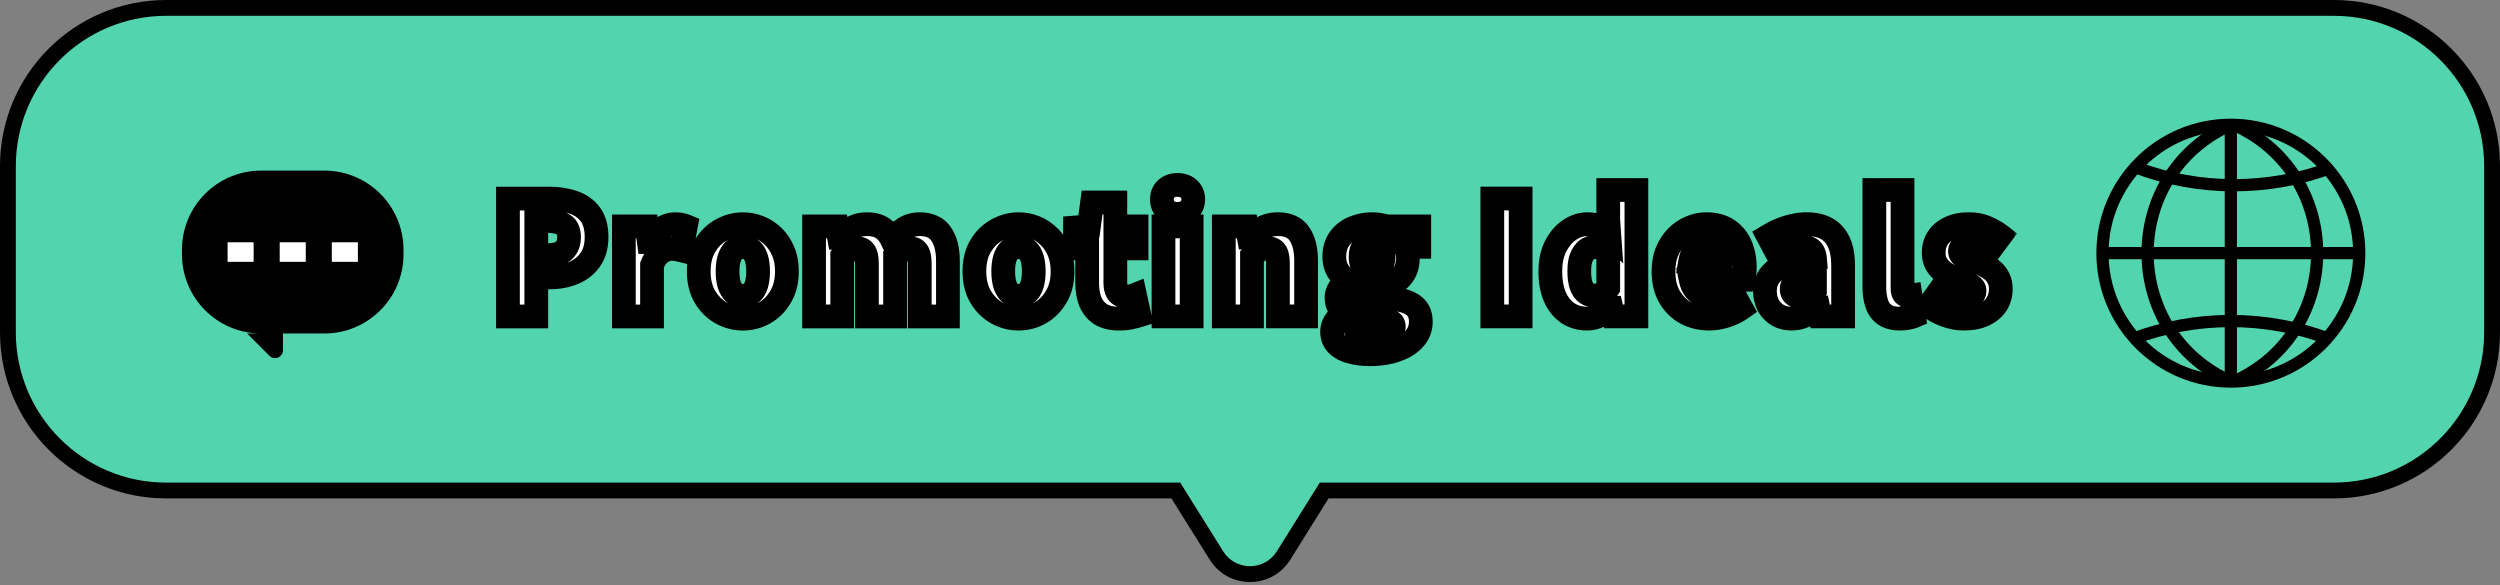 <svg fill="none" height="74" viewBox="0 0 316 74" width="316" xmlns="http://www.w3.org/2000/svg" xmlns:xlink="http://www.w3.org/1999/xlink"><rect x="0" y="0" width="316" height="74" fill="#808080" stroke="none"/><mask id="a" fill="#000" height="26" maskUnits="userSpaceOnUse" width="193" x="62" y="21"><path d="m62 21h193v26h-193z" fill="#fff"/><path d="m64.206 40v-14.9h5.24c1.093 0 2.087.153 2.98.46.907.293 1.627.793 2.16 1.5.547.707.82 1.673.82 2.9 0 1.173-.273 2.14-.82 2.9-.533.747-1.247 1.3-2.14 1.66-.893.36-1.867.54-2.92.54h-1.74v4.94zm3.58-7.76h1.56c.867 0 1.513-.193 1.94-.58.427-.4.64-.967.64-1.7 0-.747-.233-1.267-.7-1.56-.453-.307-1.113-.46-1.98-.46h-1.46zm11.07 7.76v-11.38h2.9l.26 1.98h.06c.427-.76.927-1.327 1.5-1.7.587-.373 1.167-.56 1.74-.56.347 0 .62.027.82.08.213.04.4.093.56.16l-.58 3.06c-.213-.053-.413-.093-.6-.12-.187-.04-.407-.06-.66-.06-.413 0-.853.153-1.32.46-.453.307-.827.833-1.12 1.58v6.5zm15.046.28c-.96 0-1.867-.233-2.72-.7-.853-.48-1.547-1.167-2.08-2.06-.52-.893-.78-1.967-.78-3.22s.26-2.32.78-3.2c.533-.893 1.227-1.573 2.08-2.04.853-.48 1.76-.72 2.72-.72.72 0 1.413.133 2.08.4.667.267 1.26.66 1.78 1.18.52.507.933 1.127 1.24 1.86.307.733.46 1.573.46 2.52 0 1.253-.267 2.327-.8 3.22-.52.893-1.207 1.58-2.06 2.06-.84.467-1.74.7-2.7.7zm0-2.88c.44 0 .8-.127 1.08-.38.293-.253.507-.613.64-1.08.133-.467.2-1.013.2-1.64s-.067-1.167-.2-1.62c-.133-.467-.347-.827-.64-1.08-.28-.253-.64-.38-1.08-.38s-.807.127-1.1.38c-.28.253-.493.613-.64 1.08-.133.453-.2.993-.2 1.62s.067 1.173.2 1.64c.147.467.36.827.64 1.08.293.253.66.38 1.1.38zm8.994 2.6v-11.38h2.9l.26 1.44h.06c.467-.467.967-.867 1.5-1.2.534-.347 1.187-.52 1.96-.52.787 0 1.427.16 1.92.48.507.32.907.787 1.2 1.4.494-.507 1.02-.947 1.58-1.32s1.22-.56 1.98-.56c1.24 0 2.14.413 2.7 1.24.574.827.86 1.953.86 3.38v7.04h-3.56v-6.6c0-.787-.106-1.32-.32-1.6-.2-.28-.526-.42-.98-.42-.253 0-.533.087-.84.26-.306.16-.633.413-.98.76v7.6h-3.56v-6.6c0-.787-.106-1.32-.32-1.6-.213-.28-.546-.42-1-.42-.253 0-.533.087-.84.26-.306.16-.626.413-.96.76v7.6zm25.847.28c-.96 0-1.866-.233-2.72-.7-.853-.48-1.546-1.167-2.08-2.06-.52-.893-.78-1.967-.78-3.22s.26-2.32.78-3.2c.534-.893 1.227-1.573 2.08-2.04.854-.48 1.76-.72 2.72-.72.72 0 1.414.133 2.08.4.667.267 1.26.66 1.78 1.18.52.507.934 1.127 1.24 1.86.307.733.46 1.573.46 2.52 0 1.253-.266 2.327-.8 3.22-.52.893-1.206 1.58-2.06 2.06-.84.467-1.74.7-2.7.7zm0-2.88c.44 0 .8-.127 1.08-.38.294-.253.507-.613.64-1.08.134-.467.2-1.013.2-1.64s-.066-1.167-.2-1.62c-.133-.467-.346-.827-.64-1.08-.28-.253-.64-.38-1.08-.38s-.806.127-1.1.38c-.28.253-.493.613-.64 1.08-.133.453-.2.993-.2 1.62s.067 1.173.2 1.64c.147.467.36.827.64 1.08.294.253.66.38 1.1.38zm12.694 2.88c-.947 0-1.72-.187-2.32-.56-.587-.387-1.02-.913-1.3-1.58-.267-.68-.4-1.467-.4-2.36v-4.38h-1.54v-2.64l1.76-.14.4-3.02h2.94v3.02h2.68v2.78h-2.68v4.34c0 .627.133 1.08.4 1.36.28.267.626.4 1.04.4.186 0 .373-.02.56-.06.186-.053.346-.107.48-.16l.56 2.58c-.294.093-.654.187-1.08.28-.414.093-.914.14-1.5.14zm5.626-.28v-11.38h3.56v11.38zm1.78-12.96c-.6 0-1.08-.167-1.44-.5s-.54-.78-.54-1.34c0-.547.18-.987.54-1.32s.84-.5 1.44-.5c.586 0 1.06.167 1.42.5.373.333.56.773.56 1.32 0 .56-.187 1.007-.56 1.34-.36.333-.834.5-1.42.5zm5.846 12.96v-11.38h2.9l.26 1.42h.06c.466-.467.993-.867 1.58-1.2.6-.333 1.286-.5 2.06-.5 1.24 0 2.14.413 2.7 1.24s.84 1.953.84 3.38v7.04h-3.56v-6.6c0-.787-.107-1.32-.32-1.6-.214-.28-.547-.42-1-.42-.4 0-.74.087-1.02.26s-.594.427-.94.76v7.6zm18.444 4.78c-.867 0-1.667-.1-2.4-.3-.72-.187-1.294-.493-1.72-.92-.427-.413-.64-.96-.64-1.64 0-.467.133-.893.4-1.28.266-.373.666-.693 1.2-.96v-.1c-.294-.2-.54-.453-.74-.76-.2-.32-.3-.72-.3-1.2 0-.4.12-.787.36-1.16.24-.387.546-.707.92-.96v-.08c-.414-.28-.78-.673-1.1-1.18-.307-.52-.46-1.113-.46-1.78 0-.92.226-1.687.68-2.3.453-.613 1.04-1.067 1.76-1.36.733-.307 1.506-.46 2.32-.46.333 0 .653.027.96.08.306.04.586.107.84.2h4.18v2.58h-1.74c.08.16.146.367.2.62.066.24.1.493.1.76 0 .88-.207 1.607-.62 2.18-.4.56-.947.973-1.64 1.24-.68.267-1.44.4-2.28.4-.187 0-.394-.013-.62-.04-.227-.04-.467-.093-.72-.16-.12.12-.214.233-.28.34-.054.107-.08.26-.08.46 0 .253.126.447.38.58.253.12.686.18 1.3.18h1.8c1.4 0 2.48.233 3.24.7.773.453 1.16 1.193 1.16 2.22 0 .8-.267 1.507-.8 2.12-.52.613-1.267 1.093-2.24 1.44-.96.36-2.1.54-3.42.54zm.28-10.52c.28 0 .526-.067.74-.2.226-.133.4-.333.52-.6.133-.267.2-.6.2-1 0-.387-.067-.707-.2-.96-.12-.253-.294-.447-.52-.58-.214-.133-.46-.2-.74-.2-.267 0-.514.067-.74.2-.214.133-.387.327-.52.58-.12.253-.18.573-.18.96 0 .4.06.733.18 1 .133.267.306.467.52.6.226.133.473.2.74.2zm.28 8.3c.493 0 .92-.06 1.28-.18.373-.107.666-.253.88-.44.213-.187.32-.4.32-.64 0-.347-.147-.573-.44-.68-.28-.093-.687-.14-1.22-.14h-1.08c-.414 0-.74-.013-.98-.04-.24-.013-.454-.047-.64-.1-.174.16-.307.32-.4.48-.08.173-.12.353-.12.54 0 .4.22.7.66.9s1.02.3 1.74.3zm14.934-2.56v-14.9h3.58v14.9zm11.992.28c-.946 0-1.773-.24-2.48-.72-.693-.48-1.233-1.167-1.62-2.06-.373-.893-.56-1.96-.56-3.2s.227-2.3.68-3.18c.454-.893 1.04-1.58 1.76-2.06s1.474-.72 2.26-.72c.627 0 1.147.107 1.56.32.414.213.807.5 1.18.86l-.12-1.7v-3.8h3.56v15.98h-2.9l-.26-1.1h-.08c-.4.4-.86.733-1.38 1-.52.253-1.053.38-1.6.38zm.94-2.92c.347 0 .654-.067.92-.2.28-.133.547-.387.8-.76v-4.48c-.266-.253-.553-.427-.86-.52-.306-.107-.613-.16-.92-.16-.32 0-.626.107-.92.32-.28.213-.513.54-.7.98-.173.44-.26 1.013-.26 1.72 0 .72.074 1.313.22 1.78.16.453.387.787.68 1 .294.213.64.32 1.04.32zm14.504 2.92c-1.093 0-2.08-.233-2.96-.7-.866-.48-1.56-1.167-2.08-2.06-.506-.893-.76-1.967-.76-3.22 0-.92.147-1.747.44-2.48.307-.733.714-1.36 1.22-1.88.52-.52 1.1-.913 1.74-1.18.654-.28 1.32-.42 2-.42 1.094 0 2 .24 2.72.72s1.26 1.133 1.62 1.96.54 1.76.54 2.8c0 .32-.02.62-.06.9-.026.28-.06.493-.1.64h-6.68c.107.52.294.94.56 1.26.267.32.594.56.98.72.387.147.82.22 1.3.22.414 0 .814-.06 1.2-.18.387-.12.787-.3 1.2-.54l1.18 2.14c-.586.413-1.246.733-1.98.96-.72.227-1.413.34-2.08.34zm-2.42-7.26h3.88c0-.56-.14-1.027-.42-1.4-.266-.373-.726-.56-1.38-.56-.32 0-.626.073-.92.22-.28.133-.526.347-.74.64-.2.28-.34.647-.42 1.1zm12.825 7.26c-.693 0-1.293-.153-1.8-.46-.507-.32-.9-.74-1.18-1.26-.267-.533-.4-1.113-.4-1.74 0-1.2.5-2.133 1.5-2.8 1-.68 2.607-1.14 4.82-1.38-.027-.307-.1-.567-.22-.78-.12-.227-.307-.393-.56-.5-.24-.12-.553-.18-.94-.18-.453 0-.92.087-1.4.26s-1.007.42-1.58.74l-1.24-2.34c.507-.307 1.02-.567 1.54-.78.533-.227 1.08-.4 1.64-.52.56-.133 1.133-.2 1.72-.2.987 0 1.82.187 2.5.56s1.2.947 1.56 1.72c.36.76.54 1.733.54 2.92v6.46h-2.9l-.24-1.14h-.1c-.467.413-.973.753-1.52 1.02-.533.267-1.113.4-1.74.4zm1.22-2.76c.36 0 .673-.08.94-.24s.527-.38.78-.66v-1.82c-.733.093-1.32.227-1.76.4-.427.173-.733.373-.92.6-.173.227-.26.473-.26.74 0 .333.107.58.32.74.227.16.527.24.9.24zm12.469 2.76c-.814 0-1.46-.167-1.94-.5-.467-.333-.8-.8-1-1.4s-.3-1.293-.3-2.08v-12.28h3.56v12.4c0 .373.066.633.2.78.146.133.286.2.42.2h.18c.053-.013.126-.027.22-.04l.42 2.62c-.187.08-.427.147-.72.2-.294.067-.64.1-1.04.1zm8 0c-.733 0-1.5-.147-2.3-.44s-1.493-.68-2.08-1.16l1.58-2.22c.52.387 1.014.687 1.48.9.48.2.947.3 1.4.3.467 0 .807-.08 1.02-.24.214-.16.32-.38.32-.66 0-.227-.106-.42-.32-.58-.213-.16-.493-.307-.84-.44-.346-.147-.713-.293-1.1-.44-.453-.187-.906-.42-1.36-.7-.44-.28-.806-.633-1.1-1.06-.293-.44-.44-.973-.44-1.6 0-.72.18-1.347.54-1.88.374-.547.887-.967 1.54-1.26.667-.307 1.44-.46 2.32-.46.894 0 1.674.153 2.34.46.667.293 1.24.627 1.72 1l-1.58 2.12c-.413-.293-.82-.527-1.22-.7-.386-.173-.766-.26-1.14-.26-.413 0-.72.073-.92.22-.186.133-.28.333-.28.6 0 .227.094.413.28.56.2.147.467.28.8.4.334.12.694.253 1.08.4.36.133.714.293 1.06.48.36.173.687.393.98.66.294.267.527.587.7.96.174.36.26.8.26 1.32 0 .693-.18 1.327-.54 1.9-.36.56-.893 1.007-1.6 1.34-.693.32-1.56.48-2.6.48z" fill="#000"/></mask><path d="m295 1c11.046 0 20 8.954 20 20v21c0 11.046-8.954 20-20 20h-127.625l-5.135 8.216c-1.958 3.133-6.522 3.133-8.48 0l-5.135-8.216h-127.625c-11.046 0-20-8.954-20-20v-21c0-11.046 8.954-20 20-20z" fill="#52d5ae"/><path d="m315 42h1zm-20 20v1zm-127.625 0v-1h-.554l-.294.47zm-5.135 8.216.848.53zm-8.48 0-.848.53zm-5.135-8.216.848-.53-.294-.47h-.554zm-147.625-41h-1zm20-20v-1zm274 0v1c10.493 0 19 8.507 19 19h1 1c0-11.598-9.402-21-21-21zm20 20h-1v21h1 1v-21zm0 21h-1c0 10.493-8.507 19-19 19v1 1c11.598 0 21-9.402 21-21zm-20 20v-1h-127.625v1 1h127.625zm-127.625 0-.848-.53-5.135 8.216.848.53.848.53 5.135-8.216zm-5.135 8.216-.848-.53c-1.566 2.507-5.218 2.507-6.784 0l-.848.53-.848.53c2.35 3.76 7.826 3.76 10.176 0zm-8.48 0 .848-.53-5.135-8.216-.848.53-.848.53 5.135 8.216zm-5.135-8.216v-1h-127.625v1 1h127.625zm-127.625 0v-1c-10.493 0-19-8.507-19-19h-1-1c0 11.598 9.402 21 21 21zm-20-20h1v-21h-1-1v21zm0-21h1c0-10.493 8.507-19 19-19v-1-1c-11.598 0-21 9.402-21 21zm20-20v1h274v-1-1h-274z" fill="#000"/><path d="m35.765 44.266c0 .891-1.077 1.338-1.707.708l-2.822-2.822h1.765c-5.523 0-10-4.477-10-10v-.589c0-5.523 4.477-10 10-10h8c5.523 0 10 4.477 10 10v.589c-0 5.523-4.477 10-10 10h-5.235z" fill="#000"/><path d="m32.06 30.625v2.471h-3.294v-2.471z" fill="#fff"/><path d="m38.648 30.625v2.471h-3.294v-2.471z" fill="#fff"/><path d="m45.236 30.625v2.471h-3.294v-2.471z" fill="#fff"/><g fill="#000"><path d="m269.342 42.096c8.146-3.055 17.124-3.055 25.27 0l-.543 1.447c-7.796-2.924-16.388-2.924-24.184 0z"/><path d="m269.729 21.896c8.146 3.055 17.124 3.055 25.27 0l-.543-1.447c-7.797 2.924-16.388 2.924-24.184 0z"/><path d="m282.75 48.22h-1.545v-32.455h1.545z"/><path d="m265.364 32.766v-1.545h32.454v1.545z"/><path d="m297.433 32c0-8.535-6.919-15.454-15.454-15.454-8.536 0-15.455 6.919-15.455 15.454s6.919 15.454 15.455 15.454v1.546c-9.389 0-17-7.611-17-17s7.611-17 17-17c9.388 0 17 7.611 17 17s-7.612 17-17 17v-1.546c8.535 0 15.454-6.919 15.454-15.454z"/><path d="m282.295 16.474c-13.421 5.997-13.421 25.047 0 31.043l-.631 1.411c-14.64-6.542-14.64-27.324 0-33.866z"/><path d="m282.049 16.474c13.421 5.997 13.421 25.047 0 31.043l.631 1.411c14.64-6.542 14.64-27.324 0-33.866z"/></g><path d="m64.206 40v-14.9h5.24c1.093 0 2.087.153 2.98.46.907.293 1.627.793 2.16 1.5.547.707.82 1.673.82 2.9 0 1.173-.273 2.14-.82 2.9-.533.747-1.247 1.3-2.14 1.66-.893.36-1.867.54-2.92.54h-1.74v4.94zm3.58-7.76h1.56c.867 0 1.513-.193 1.94-.58.427-.4.64-.967.64-1.7 0-.747-.233-1.267-.7-1.56-.453-.307-1.113-.46-1.98-.46h-1.46zm11.07 7.76v-11.38h2.9l.26 1.98h.06c.427-.76.927-1.327 1.5-1.7.587-.373 1.167-.56 1.74-.56.347 0 .62.027.82.08.213.04.4.093.56.16l-.58 3.06c-.213-.053-.413-.093-.6-.12-.187-.04-.407-.06-.66-.06-.413 0-.853.153-1.32.46-.453.307-.827.833-1.12 1.58v6.5zm15.046.28c-.96 0-1.867-.233-2.72-.7-.853-.48-1.547-1.167-2.08-2.06-.52-.893-.78-1.967-.78-3.22s.26-2.32.78-3.2c.533-.893 1.227-1.573 2.08-2.04.853-.48 1.76-.72 2.72-.72.72 0 1.413.133 2.08.4.667.267 1.26.66 1.78 1.18.52.507.933 1.127 1.24 1.86.307.733.46 1.573.46 2.52 0 1.253-.267 2.327-.8 3.22-.52.893-1.207 1.58-2.06 2.06-.84.467-1.74.7-2.7.7zm0-2.88c.44 0 .8-.127 1.08-.38.293-.253.507-.613.64-1.08.133-.467.2-1.013.2-1.64s-.067-1.167-.2-1.62c-.133-.467-.347-.827-.64-1.08-.28-.253-.64-.38-1.08-.38s-.807.127-1.1.38c-.28.253-.493.613-.64 1.08-.133.453-.2.993-.2 1.62s.067 1.173.2 1.64c.147.467.36.827.64 1.08.293.253.66.38 1.1.38zm8.994 2.6v-11.38h2.9l.26 1.44h.06c.467-.467.967-.867 1.5-1.2.534-.347 1.187-.52 1.96-.52.787 0 1.427.16 1.92.48.507.32.907.787 1.2 1.4.494-.507 1.02-.947 1.58-1.32s1.22-.56 1.98-.56c1.24 0 2.14.413 2.7 1.24.574.827.86 1.953.86 3.38v7.04h-3.56v-6.6c0-.787-.106-1.32-.32-1.6-.2-.28-.526-.42-.98-.42-.253 0-.533.087-.84.26-.306.16-.633.413-.98.76v7.6h-3.56v-6.6c0-.787-.106-1.32-.32-1.6-.213-.28-.546-.42-1-.42-.253 0-.533.087-.84.26-.306.16-.626.413-.96.76v7.6zm25.847.28c-.96 0-1.866-.233-2.72-.7-.853-.48-1.546-1.167-2.08-2.06-.52-.893-.78-1.967-.78-3.22s.26-2.32.78-3.2c.534-.893 1.227-1.573 2.08-2.04.854-.48 1.76-.72 2.72-.72.72 0 1.414.133 2.08.4.667.267 1.26.66 1.78 1.18.52.507.934 1.127 1.24 1.86.307.733.46 1.573.46 2.52 0 1.253-.266 2.327-.8 3.22-.52.893-1.206 1.58-2.06 2.06-.84.467-1.74.7-2.7.7zm0-2.88c.44 0 .8-.127 1.08-.38.294-.253.507-.613.64-1.08.134-.467.2-1.013.2-1.64s-.066-1.167-.2-1.62c-.133-.467-.346-.827-.64-1.08-.28-.253-.64-.38-1.08-.38s-.806.127-1.1.38c-.28.253-.493.613-.64 1.08-.133.453-.2.993-.2 1.62s.067 1.173.2 1.64c.147.467.36.827.64 1.08.294.253.66.38 1.1.38zm12.694 2.88c-.947 0-1.72-.187-2.32-.56-.587-.387-1.02-.913-1.3-1.58-.267-.68-.4-1.467-.4-2.36v-4.38h-1.54v-2.64l1.76-.14.4-3.02h2.94v3.02h2.68v2.78h-2.68v4.34c0 .627.133 1.08.4 1.36.28.267.626.4 1.04.4.186 0 .373-.02.56-.06.186-.053.346-.107.48-.16l.56 2.58c-.294.093-.654.187-1.08.28-.414.093-.914.14-1.5.14zm5.626-.28v-11.38h3.56v11.38zm1.78-12.96c-.6 0-1.08-.167-1.44-.5s-.54-.78-.54-1.34c0-.547.18-.987.54-1.32s.84-.5 1.44-.5c.586 0 1.06.167 1.42.5.373.333.56.773.56 1.32 0 .56-.187 1.007-.56 1.34-.36.333-.834.5-1.42.5zm5.846 12.96v-11.38h2.9l.26 1.42h.06c.466-.467.993-.867 1.58-1.2.6-.333 1.286-.5 2.06-.5 1.24 0 2.14.413 2.7 1.24s.84 1.953.84 3.38v7.04h-3.56v-6.6c0-.787-.107-1.32-.32-1.6-.214-.28-.547-.42-1-.42-.4 0-.74.087-1.02.26s-.594.427-.94.76v7.6zm18.444 4.78c-.867 0-1.667-.1-2.4-.3-.72-.187-1.294-.493-1.72-.92-.427-.413-.64-.96-.64-1.64 0-.467.133-.893.4-1.28.266-.373.666-.693 1.2-.96v-.1c-.294-.2-.54-.453-.74-.76-.2-.32-.3-.72-.3-1.2 0-.4.12-.787.36-1.16.24-.387.546-.707.92-.96v-.08c-.414-.28-.78-.673-1.1-1.18-.307-.52-.46-1.113-.46-1.78 0-.92.226-1.687.68-2.3.453-.613 1.04-1.067 1.76-1.36.733-.307 1.506-.46 2.32-.46.333 0 .653.027.96.08.306.04.586.107.84.2h4.18v2.58h-1.74c.08.16.146.367.2.62.066.24.1.493.1.76 0 .88-.207 1.607-.62 2.18-.4.56-.947.973-1.64 1.24-.68.267-1.44.4-2.28.4-.187 0-.394-.013-.62-.04-.227-.04-.467-.093-.72-.16-.12.12-.214.233-.28.34-.054.107-.08.26-.08.46 0 .253.126.447.38.58.253.12.686.18 1.3.18h1.8c1.4 0 2.48.233 3.24.7.773.453 1.16 1.193 1.16 2.22 0 .8-.267 1.507-.8 2.12-.52.613-1.267 1.093-2.24 1.44-.96.36-2.1.54-3.42.54zm.28-10.52c.28 0 .526-.067.74-.2.226-.133.4-.333.52-.6.133-.267.2-.6.2-1 0-.387-.067-.707-.2-.96-.12-.253-.294-.447-.52-.58-.214-.133-.46-.2-.74-.2-.267 0-.514.067-.74.2-.214.133-.387.327-.52.58-.12.253-.18.573-.18.96 0 .4.06.733.18 1 .133.267.306.467.52.6.226.133.473.2.74.2zm.28 8.3c.493 0 .92-.06 1.28-.18.373-.107.666-.253.88-.44.213-.187.32-.4.32-.64 0-.347-.147-.573-.44-.68-.28-.093-.687-.14-1.22-.14h-1.08c-.414 0-.74-.013-.98-.04-.24-.013-.454-.047-.64-.1-.174.16-.307.32-.4.48-.08.173-.12.353-.12.54 0 .4.22.7.66.9s1.02.3 1.74.3zm14.934-2.56v-14.9h3.58v14.9zm11.992.28c-.946 0-1.773-.24-2.48-.72-.693-.48-1.233-1.167-1.62-2.06-.373-.893-.56-1.96-.56-3.2s.227-2.3.68-3.18c.454-.893 1.04-1.58 1.76-2.06s1.474-.72 2.26-.72c.627 0 1.147.107 1.56.32.414.213.807.5 1.18.86l-.12-1.7v-3.8h3.56v15.98h-2.9l-.26-1.1h-.08c-.4.4-.86.733-1.38 1-.52.253-1.053.38-1.6.38zm.94-2.92c.347 0 .654-.067.92-.2.28-.133.547-.387.8-.76v-4.48c-.266-.253-.553-.427-.86-.52-.306-.107-.613-.16-.92-.16-.32 0-.626.107-.92.32-.28.213-.513.54-.7.98-.173.44-.26 1.013-.26 1.72 0 .72.074 1.313.22 1.78.16.453.387.787.68 1 .294.213.64.32 1.04.32zm14.504 2.92c-1.093 0-2.08-.233-2.96-.7-.866-.48-1.56-1.167-2.08-2.06-.506-.893-.76-1.967-.76-3.22 0-.92.147-1.747.44-2.48.307-.733.714-1.36 1.22-1.88.52-.52 1.1-.913 1.74-1.18.654-.28 1.32-.42 2-.42 1.094 0 2 .24 2.72.72s1.26 1.133 1.62 1.96.54 1.76.54 2.8c0 .32-.02.62-.06.9-.026.28-.06.493-.1.64h-6.68c.107.52.294.94.56 1.26.267.32.594.56.98.72.387.147.82.22 1.3.22.414 0 .814-.06 1.2-.18.387-.12.787-.3 1.2-.54l1.18 2.14c-.586.413-1.246.733-1.98.96-.72.227-1.413.34-2.08.34zm-2.42-7.26h3.88c0-.56-.14-1.027-.42-1.4-.266-.373-.726-.56-1.38-.56-.32 0-.626.073-.92.22-.28.133-.526.347-.74.64-.2.28-.34.647-.42 1.1zm12.825 7.26c-.693 0-1.293-.153-1.8-.46-.507-.32-.9-.74-1.18-1.26-.267-.533-.4-1.113-.4-1.74 0-1.2.5-2.133 1.5-2.8 1-.68 2.607-1.14 4.82-1.38-.027-.307-.1-.567-.22-.78-.12-.227-.307-.393-.56-.5-.24-.12-.553-.18-.94-.18-.453 0-.92.087-1.4.26s-1.007.42-1.58.74l-1.24-2.34c.507-.307 1.02-.567 1.54-.78.533-.227 1.08-.4 1.64-.52.56-.133 1.133-.2 1.72-.2.987 0 1.82.187 2.5.56s1.2.947 1.56 1.72c.36.76.54 1.733.54 2.92v6.46h-2.9l-.24-1.14h-.1c-.467.413-.973.753-1.52 1.02-.533.267-1.113.4-1.74.4zm1.22-2.76c.36 0 .673-.08.94-.24s.527-.38.78-.66v-1.82c-.733.093-1.32.227-1.76.4-.427.173-.733.373-.92.6-.173.227-.26.473-.26.74 0 .333.107.58.32.74.227.16.527.24.9.24zm12.469 2.76c-.814 0-1.46-.167-1.94-.5-.467-.333-.8-.8-1-1.4s-.3-1.293-.3-2.08v-12.28h3.56v12.4c0 .373.066.633.2.78.146.133.286.2.42.2h.18c.053-.013.126-.027.22-.04l.42 2.62c-.187.08-.427.147-.72.2-.294.067-.64.1-1.04.1zm8 0c-.733 0-1.5-.147-2.3-.44s-1.493-.68-2.08-1.16l1.58-2.22c.52.387 1.014.687 1.48.9.48.2.947.3 1.4.3.467 0 .807-.08 1.02-.24.214-.16.32-.38.32-.66 0-.227-.106-.42-.32-.58-.213-.16-.493-.307-.84-.44-.346-.147-.713-.293-1.1-.44-.453-.187-.906-.42-1.36-.7-.44-.28-.806-.633-1.1-1.06-.293-.44-.44-.973-.44-1.6 0-.72.18-1.347.54-1.88.374-.547.887-.967 1.54-1.26.667-.307 1.44-.46 2.32-.46.894 0 1.674.153 2.34.46.667.293 1.24.627 1.72 1l-1.58 2.12c-.413-.293-.82-.527-1.22-.7-.386-.173-.766-.26-1.14-.26-.413 0-.72.073-.92.22-.186.133-.28.333-.28.6 0 .227.094.413.28.56.2.147.467.28.8.4.334.12.694.253 1.08.4.36.133.714.293 1.06.48.36.173.687.393.98.66.294.267.527.587.7.96.174.36.26.8.26 1.32 0 .693-.18 1.327-.54 1.9-.36.56-.893 1.007-1.6 1.34-.693.32-1.56.48-2.6.48z" fill="#fff"/><path d="m64.206 40h-1.5v1.5h1.5zm0-14.9v-1.5h-1.5v1.5zm8.22.46-.487 1.419.013.004.013.004zm2.16 1.5-1.197.904.005.007.005.007zm0 5.8-1.218-.876-.003.004zm-2.14 1.66.561 1.391zm-4.66.54v-1.5h-1.5v1.5zm0 4.94v1.5h1.5v-1.5zm0-7.76h-1.5v1.5h1.5zm3.5-.58 1.007 1.111.009-.009.009-.009zm-.06-3.26-.84 1.242.021.014.021.013zm-3.44-.46v-1.5h-1.5v1.5zm-3.58 12.06h1.5v-14.9h-1.5-1.5v14.9zm0-14.9v1.5h5.24v-1.5-1.5h-5.24zm5.24 0v1.5c.953 0 1.779.134 2.493.379l.487-1.419.487-1.419c-1.073-.368-2.234-.541-3.467-.541zm2.98.46-.462 1.427c.637.206 1.091.535 1.424.976l1.197-.904 1.197-.904c-.733-.972-1.719-1.643-2.896-2.024zm2.16 1.5-1.186.918c.28.361.506.966.506 1.982h1.5 1.5c0-1.437-.32-2.766-1.133-3.818zm.82 2.9h-1.5c0 .939-.216 1.578-.538 2.024l1.218.876 1.218.876c.772-1.073 1.102-2.369 1.102-3.776zm-.82 2.9-1.221-.872c-.359.502-.838.882-1.48 1.141l.561 1.391.561 1.391c1.145-.461 2.092-1.188 2.8-2.179zm-2.14 1.66-.561-1.391c-.699.282-1.48.431-2.359.431v1.5 1.5c1.227 0 2.393-.21 3.481-.649zm-2.92.54v-1.5h-1.74v1.5 1.5h1.74zm-1.74 0h-1.5v4.94h1.5 1.5v-4.94zm0 4.94v-1.5h-3.58v1.5 1.5h3.58zm0-7.76v1.5h1.56v-1.5-1.5h-1.56zm1.56 0v1.5c1.056 0 2.134-.231 2.947-.969l-1.007-1.111-1.007-1.111c-.04.036-.255.192-.933.192zm1.94-.58 1.026 1.094c.802-.752 1.114-1.759 1.114-2.794h-1.5-1.5c0 .431-.115.558-.166.606zm.64-1.7h1.5c0-1.059-.35-2.169-1.402-2.83l-.798 1.27-.798 1.27c-.007-.004-.02-.014-.032-.029-.013-.015-.016-.023-.013-.017.008.017.043.112.043.336zm-.7-1.56.841-1.242c-.808-.546-1.815-.718-2.821-.718v1.5 1.5c.728 0 1.04.135 1.14.202zm-1.98-.46v-1.5h-1.46v1.5 1.5h1.46zm-1.46 0h-1.5v4.3h1.5 1.5v-4.3zm11.07 12.06h-1.5v1.5h1.5zm0-11.38v-1.5h-1.5v1.5zm2.9 0 1.487-.195-.171-1.305h-1.316zm.26 1.98-1.487.195.171 1.305h1.316zm.06 0v1.5h.878l.43-.766zm1.5-1.7-.805-1.266-.007.004-.007.004zm2.56-.48-.387 1.449.055.015.056.01zm.56.16 1.474.279.227-1.196-1.123-.468zm-.58 3.06-.364 1.455 1.542.385.296-1.561zm-.6-.12-.314 1.467.051.011.051.007zm-1.98.4-.824-1.254-.008.006-.008.006zm-1.12 1.58-1.396-.548-.104.264v.284zm0 6.5v1.5h1.5v-1.5zm-3.56 0h1.5v-11.38h-1.5-1.5v11.38zm0-11.38v1.5h2.9v-1.5-1.5h-2.9zm2.9 0-1.487.195.26 1.98 1.487-.195 1.487-.195-.26-1.98zm.26 1.98v1.5h.06v-1.5-1.5h-.06zm.06 0 1.308.734c.34-.605.688-.967 1.01-1.177l-.819-1.257-.819-1.257c-.824.537-1.476 1.308-1.99 2.223zm1.5-1.7.805 1.266c.398-.253.702-.326.935-.326v-1.5-1.5c-.914 0-1.77.301-2.545.794zm1.74-.56v1.5c.137 0 .242.005.319.013.038.004.067.008.087.011.02.004.029.006.027.005l.387-1.449.387-1.449c-.382-.102-.804-.131-1.206-.131zm.82.08-.276 1.474c.135.025.217.053.26.07l.577-1.385.577-1.385c-.277-.116-.569-.195-.861-.25zm.56.16-1.474-.279-.58 3.06 1.474.279 1.474.279.58-3.06zm-.58 3.06.364-1.455c-.255-.064-.506-.115-.752-.15l-.212 1.485-.212 1.485c.128.018.277.048.448.09zm-.6-.12.314-1.467c-.317-.068-.647-.093-.974-.093v1.5 1.5c.18 0 .29.015.346.027zm-.66-.06v-1.5c-.792 0-1.516.294-2.144.706l.824 1.254.824 1.254c.306-.201.462-.214.496-.214zm-1.32.46-.841-1.242c-.796.539-1.321 1.37-1.676 2.274l1.396.548 1.396.548c.232-.589.454-.811.564-.886zm-1.12 1.58h-1.5v6.5h1.5 1.5v-6.5zm0 6.5v-1.5h-3.56v1.5 1.5h3.56zm8.766-.42-.735 1.307.008.004.008.004zm-2.08-2.06-1.296.755.004.007.004.007zm0-6.42-1.288-.769-.003.006zm2.08-2.04.72 1.316.008-.004.008-.004zm4.8-.32-.557 1.393zm1.78 1.18-1.061 1.061.007.007.007.007zm.9 7.6-1.288-.769-.004.007-.004.007zm-2.06 2.06.729 1.311.007-.004zm-1.62-2.56-.98-1.135-.013.011-.013.012zm.64-1.08 1.442.412zm0-3.26-1.442.412.003.011zm-.64-1.08-1.006 1.112.013.012.013.011zm-2.18 0-.98-1.135-.013.011-.013.012zm-.64 1.08-1.431-.45-.004.013-.004.013zm0 3.26-1.442.412.005.019.006.019zm.64 1.08-1.006 1.112.013.012.013.011zm1.1 3.26v-1.5c-.705 0-1.365-.168-2-.516l-.72 1.316-.72 1.316c1.071.586 2.225.884 3.44.884zm-2.72-.7.735-1.307c-.611-.344-1.119-.838-1.527-1.522l-1.288.769-1.288.769c.659 1.103 1.537 1.982 2.633 2.599zm-2.08-2.06 1.296-.755c-.361-.62-.576-1.421-.576-2.465h-1.5-1.5c0 1.462.305 2.808.984 3.975zm-.78-3.22h1.5c0-1.045.216-1.835.571-2.437l-1.291-.763-1.291-.763c-.684 1.158-.989 2.502-.989 3.963zm.78-3.2 1.288.769c.406-.68.91-1.164 1.512-1.493l-.72-1.316-.72-1.316c-1.105.604-1.988 1.481-2.648 2.587zm2.08-2.04.735 1.307c.633-.356 1.288-.527 1.985-.527v-1.5-1.5c-1.223 0-2.382.309-3.455.913zm2.72-.72v1.5c.53 0 1.034.097 1.523.293l.557-1.393.557-1.393c-.844-.338-1.727-.507-2.637-.507zm2.08.4-.557 1.393c.473.189.896.468 1.276.848l1.061-1.061 1.061-1.061c-.66-.66-1.424-1.168-2.284-1.512zm1.78 1.18-1.047 1.074c.362.353.667.799.903 1.364l1.384-.579 1.384-.579c-.377-.902-.899-1.695-1.577-2.356zm1.24 1.86-1.384.579c.217.519.344 1.156.344 1.941h1.5 1.5c0-1.108-.18-2.151-.576-3.099zm.46 2.52h-1.5c0 1.038-.219 1.834-.588 2.451l1.288.769 1.288.769c.698-1.169 1.012-2.52 1.012-3.989zm-.8 3.22-1.296-.755c-.393.676-.892 1.166-1.499 1.507l.735 1.307.735 1.307c1.099-.618 1.974-1.502 2.621-2.613zm-2.06 2.06-.728-1.311c-.617.343-1.267.511-1.972.511v1.5 1.5c1.215 0 2.366-.298 3.429-.889zm-2.7-2.18v1.5c.747 0 1.486-.224 2.086-.768l-1.006-1.112-1.006-1.112c.003-.003.008-.007.015-.011.007-.004.012-.006.013-.006.002-.001-.026.01-.102.01zm1.08-.38.981 1.135c.564-.487.908-1.126 1.102-1.803l-1.442-.412-1.442-.412c-.073.257-.156.338-.178.357zm.64-1.08 1.442.412c.181-.633.258-1.324.258-2.052h-1.5-1.5c0 .525-.056.928-.142 1.228zm.2-1.64h1.5c0-.726-.076-1.416-.261-2.043l-1.439.423-1.439.423c.082.28.139.67.139 1.197zm-.2-1.62 1.442-.412c-.193-.677-.538-1.316-1.102-1.803l-.981 1.135-.98 1.135c.022.019.105.1.178.357zm-.64-1.08 1.006-1.112c-.601-.543-1.34-.768-2.086-.768v1.5 1.5c.076 0 .104.011.102.01-.001-0-.006-.002-.013-.006-.007-.004-.013-.009-.015-.011zm-1.08-.38v-1.5c-.748 0-1.478.224-2.08.745l.98 1.135.981 1.135c.003-.002.003-.002.002-.002-.001.001-.001 0.0.003-.001.006-.002.04-.013.115-.013zm-1.1.38-1.006-1.112c-.528.478-.861 1.095-1.065 1.743l1.431.45 1.431.45c.09-.285.184-.389.215-.417zm-.64 1.08-1.439-.423c-.184.627-.261 1.317-.261 2.043h1.5 1.5c0-.527.057-.917.139-1.197zm-.2 1.62h-1.5c0 .728.077 1.419.258 2.052l1.442-.412 1.442-.412c-.086-.3-.142-.702-.142-1.228zm.2 1.64-1.431.45c.203.648.536 1.265 1.065 1.743l1.006-1.112 1.006-1.112c-.032-.029-.126-.132-.215-.417zm.64 1.08-.98 1.135c.603.52 1.332.745 2.08.745v-1.5-1.5c-.075 0-.109-.011-.115-.013-.004-.001-.004-.002-.003-.001.001.001.001.001-.002-.002zm10.094 2.98h-1.5v1.5h1.5zm0-11.38v-1.5h-1.5v1.5zm2.9 0 1.477-.267-.223-1.234h-1.254zm.26 1.44-1.476.267.223 1.234h1.253zm.06 0v1.5h.622l.439-.439zm1.5-1.2.795 1.272.012-.007.011-.007zm3.88-.04-.816 1.258.008.005.007.005zm1.2 1.4-1.353.647.928 1.94 1.5-1.541zm6.26-.64-1.241.841.004.007.005.007zm.86 10.42v1.5h1.5v-1.5zm-3.56 0h-1.5v1.5h1.5zm-.32-8.2-1.22.872.013.019.014.018zm-1.82-.16.694 1.33.023-.012.022-.012zm-.98.76-1.06-1.061-.44.439v.621zm0 7.6v1.5h1.5v-1.5zm-3.56 0h-1.5v1.5h1.5zm-2.16-8.36.694 1.33.023-.012.022-.012zm-.96.76-1.081-1.04-.419.435v.604zm0 7.6v1.5h1.5v-1.5zm-3.56 0h1.5v-11.38h-1.5-1.5v11.38zm0-11.38v1.5h2.9v-1.5-1.5h-2.9zm2.9 0-1.476.267.26 1.44 1.476-.267 1.477-.267-.26-1.44zm.26 1.44v1.5h.06v-1.5-1.5h-.06zm.06 0 1.061 1.061c.39-.39.802-.718 1.234-.989l-.795-1.272-.795-1.272c-.634.396-1.222.868-1.765 1.411zm1.5-1.2.818 1.258c.242-.157.596-.278 1.142-.278v-1.5-1.5c-1 0-1.952.226-2.777.762zm1.96-.52v1.5c.593 0 .923.121 1.104.238l.816-1.258.817-1.258c-.806-.523-1.756-.722-2.737-.722zm1.92.48-.801 1.268c.237.15.46.385.648.779l1.353-.647 1.354-.647c-.399-.833-.976-1.531-1.753-2.021zm1.2 1.4 1.075 1.046c.424-.435.87-.806 1.337-1.118l-.832-1.248-.832-1.248c-.652.435-1.259.943-1.822 1.522zm1.58-1.32.832 1.248c.283-.188.645-.308 1.148-.308v-1.5-1.5c-1.016 0-1.974.254-2.812.812zm1.98-.56v1.5c.879 0 1.246.268 1.459.581l1.241-.841 1.242-.841c-.907-1.34-2.34-1.899-3.942-1.899zm2.7 1.24-1.232.855c.34.491.592 1.281.592 2.525h1.5 1.5c0-1.609-.321-3.072-1.127-4.235zm.86 3.38h-1.5v7.04h1.5 1.5v-7.04zm0 7.04v-1.5h-3.56v1.5 1.5h3.56zm-3.56 0h1.5v-6.6h-1.5-1.5v6.6zm0-6.6h1.5c0-.453-.03-.888-.109-1.284-.076-.38-.218-.832-.517-1.225l-1.194.909-1.193.909c-.086-.113-.068-.158-.037-.005.027.137.05.362.05.696zm-.32-1.6 1.221-.872c-.567-.794-1.432-1.048-2.201-1.048v1.5 1.5c.078 0 .062.013-.005-.016-.035-.015-.079-.039-.124-.075-.045-.036-.082-.077-.111-.117zm-.98-.42v-1.5c-.593 0-1.129.201-1.578.454l.738 1.306.739 1.306c.078-.044.125-.062.145-.068.018-.006.002.002-.044.002zm-.84.26-.693-1.33c-.486.253-.934.616-1.347 1.029l1.06 1.061 1.061 1.061c.28-.28.485-.424.613-.491zm-.98.76h-1.5v7.6h1.5 1.5v-7.6zm0 7.6v-1.5h-3.56v1.5 1.5h3.56zm-3.56 0h1.5v-6.6h-1.5-1.5v6.6zm0-6.6h1.5c0-.453-.03-.888-.109-1.284-.076-.38-.218-.832-.517-1.225l-1.194.909-1.193.909c-.086-.113-.068-.158-.037-.005.027.137.05.362.05.696zm-.32-1.6 1.194-.909c-.576-.756-1.42-1.011-2.194-1.011v1.5 1.5c.077 0 .067.012.01-.012-.03-.013-.067-.033-.106-.062-.039-.03-.071-.064-.097-.097zm-1-.42v-1.5c-.593 0-1.129.201-1.578.454l.738 1.306.739 1.306c.078-.044.125-.062.145-.068.018-.006.002.002-.044.002zm-.84.26-.693-1.33c-.495.258-.942.629-1.348 1.05l1.081 1.04 1.082 1.04c.261-.272.454-.408.572-.47zm-.96.76h-1.5v7.6h1.5 1.5v-7.6zm0 7.6v-1.5h-3.56v1.5 1.5h3.56zm19.567-.42-.735 1.307.008.004.008.004zm-2.08-2.06-1.296.755.004.007.005.007zm0-6.42-1.287-.769-.004.006zm2.08-2.04.72 1.316.008-.004.008-.004zm4.8-.32-.557 1.393zm1.78 1.18-1.06 1.061.007.007.007.007zm.9 7.6-1.287-.769-.005.007-.004.007zm-2.06 2.06.729 1.311.007-.004zm-1.62-2.56-.98-1.135-.013.011-.013.012zm.64-1.08 1.443.412zm0-3.26-1.442.412.003.011zm-.64-1.08-1.006 1.112.013.012.013.011zm-2.18 0-.98-1.135-.013.011-.013.012zm-.64 1.08-1.431-.45-.004.013-.004.013zm0 3.26-1.442.412.006.019.005.019zm.64 1.08-1.006 1.112.013.012.013.011zm1.1 3.26v-1.5c-.705 0-1.364-.168-2-.516l-.72 1.316-.719 1.316c1.071.586 2.224.884 3.439.884zm-2.72-.7.736-1.307c-.611-.344-1.12-.838-1.528-1.522l-1.288.769-1.287.769c.658 1.103 1.536 1.982 2.632 2.599zm-2.08-2.06 1.297-.755c-.361-.62-.577-1.421-.577-2.465h-1.5-1.5c0 1.462.305 2.808.984 3.975zm-.78-3.22h1.5c0-1.045.216-1.835.572-2.437l-1.292-.763-1.291-.763c-.684 1.158-.989 2.502-.989 3.963zm.78-3.2 1.288.769c.406-.68.91-1.164 1.512-1.493l-.72-1.316-.719-1.316c-1.105.604-1.988 1.481-2.648 2.587zm2.08-2.04.736 1.307c.633-.356 1.287-.527 1.984-.527v-1.5-1.5c-1.222 0-2.382.309-3.455.913zm2.72-.72v1.5c.53 0 1.034.097 1.523.293l.557-1.393.558-1.393c-.845-.338-1.727-.507-2.638-.507zm2.08.4-.557 1.393c.474.189.897.468 1.277.848l1.06-1.061 1.061-1.061c-.66-.66-1.424-1.168-2.283-1.512zm1.78 1.18-1.046 1.074c.362.353.666.799.903 1.364l1.383-.579 1.384-.579c-.377-.902-.899-1.695-1.577-2.356zm1.24 1.86-1.383.579c.216.519.343 1.156.343 1.941h1.5 1.5c0-1.108-.179-2.151-.576-3.099zm.46 2.52h-1.5c0 1.038-.219 1.834-.587 2.451l1.287.769 1.288.769c.698-1.169 1.012-2.52 1.012-3.989zm-.8 3.22-1.296-.755c-.393.676-.892 1.166-1.499 1.507l.735 1.307.736 1.307c1.099-.618 1.974-1.502 2.621-2.613zm-2.06 2.06-.728-1.311c-.617.343-1.267.511-1.972.511v1.5 1.5c1.216 0 2.366-.298 3.429-.889zm-2.7-2.18v1.5c.747 0 1.486-.224 2.087-.768l-1.007-1.112-1.006-1.112c.003-.003.008-.007.016-.011.007-.004.012-.006.013-.006.002-.001-.027.01-.103.01zm1.08-.38.981 1.135c.564-.487.908-1.126 1.102-1.803l-1.443-.412-1.442-.412c-.073.257-.156.338-.178.357zm.64-1.08 1.443.412c.181-.633.257-1.324.257-2.052h-1.5-1.5c0 .525-.056.928-.142 1.228zm.2-1.64h1.5c0-.726-.076-1.416-.26-2.043l-1.44.423-1.439.423c.083.28.139.67.139 1.197zm-.2-1.62 1.443-.412c-.194-.677-.538-1.316-1.102-1.803l-.981 1.135-.98 1.135c.022.019.105.1.178.357zm-.64-1.08 1.007-1.112c-.601-.543-1.34-.768-2.087-.768v1.5 1.5c.076 0 .105.011.103.01-.001-0-.006-.002-.013-.006-.008-.004-.013-.009-.016-.011zm-1.08-.38v-1.5c-.748 0-1.477.224-2.08.745l.98 1.135.981 1.135c.003-.002.003-.002.002-.002-.002.001-.001 0.0.002-.001.006-.002.04-.013.115-.013zm-1.1.38-1.006-1.112c-.528.478-.861 1.095-1.065 1.743l1.431.45 1.431.45c.09-.285.184-.389.216-.417zm-.64 1.08-1.439-.423c-.184.627-.261 1.317-.261 2.043h1.5 1.5c0-.527.057-.917.14-1.197zm-.2 1.62h-1.5c0 .728.077 1.419.258 2.052l1.442-.412 1.443-.412c-.086-.3-.143-.702-.143-1.228zm.2 1.64-1.431.45c.204.648.537 1.265 1.065 1.743l1.006-1.112 1.007-1.112c-.032-.029-.126-.132-.216-.417zm.64 1.08-.98 1.135c.603.52 1.332.745 2.08.745v-1.5-1.5c-.075 0-.109-.011-.115-.013-.003-.001-.004-.002-.002-.001.001.001.001.001-.002-.002zm11.474 2.7-.826 1.252.016.011.017.01zm-1.3-1.58-1.397.548.007.017.007.017zm-.4-6.74h1.5v-1.5h-1.5zm-1.54 0h-1.5v1.5h1.5zm0-2.64-.119-1.495-1.381.11v1.385zm1.76-.14.119 1.495 1.208-.096.16-1.202zm.4-3.02v-1.5h-1.315l-.172 1.303zm2.94 0h1.5v-1.5h-1.5zm0 3.02h-1.5v1.5h1.5zm2.68 0h1.5v-1.5h-1.5zm0 2.78v1.5h1.5v-1.5zm-2.68 0v-1.5h-1.5v1.5zm.4 5.7-1.087 1.034.026.026.026.025zm1.6.34.314 1.467.049-.011.049-.014zm.48-.16 1.465-.318-.376-1.733-1.647.659zm.56 2.58.454 1.429 1.301-.414-.29-1.334zm-1.08.28-.321-1.465-.01.002zm-1.5.14v-1.5c-.759 0-1.234-.15-1.528-.334l-.792 1.274-.793 1.274c.906.564 1.978.786 3.113.786zm-2.32-.56.825-1.252c-.331-.218-.574-.507-.742-.908l-1.383.581-1.383.581c.391.932 1.015 1.696 1.857 2.252zm-1.3-1.58 1.396-.548c-.185-.471-.296-1.066-.296-1.812h-1.5-1.5c0 1.04.155 2.019.503 2.908zm-.4-2.36h1.5v-4.38h-1.5-1.5v4.38zm0-4.38v-1.5h-1.54v1.5 1.5h1.54zm-1.54 0h1.5v-2.64h-1.5-1.5v2.64zm0-2.64.119 1.495 1.76-.14-.119-1.495-.119-1.495-1.76.14zm1.76-.14 1.487.197.4-3.02-1.487-.197-1.487-.197-.4 3.02zm.4-3.02v1.5h2.94v-1.5-1.5h-2.94zm2.94 0h-1.5v3.02h1.5 1.5v-3.02zm0 3.02v1.5h2.68v-1.5-1.5h-2.68zm2.68 0h-1.5v2.78h1.5 1.5v-2.78zm0 2.78v-1.5h-2.68v1.5 1.5h2.68zm-2.68 0h-1.5v4.34h1.5 1.5v-4.34zm0 4.34h-1.5c0 .785.158 1.706.813 2.394l1.087-1.034 1.086-1.034c.064.067.067.109.053.061-.016-.053-.039-.173-.039-.387zm.4 1.36-1.035 1.086c.579.552 1.305.814 2.075.814v-1.5-1.5c-.023 0-.035-.002-.039-.002-.003-.001 0-0.0.007.002s.015.007.021.011.008.006.005.003zm1.04.4v1.5c.294 0 .586-.032.874-.093l-.314-1.467-.315-1.467c-.085.018-.167.027-.245.027zm.56-.06.412 1.442c.22-.063.431-.132.625-.21l-.557-1.393-.558-1.393c-.072.029-.181.067-.335.11zm.48-.16-1.466.318.56 2.58 1.466-.318 1.465-.318-.56-2.58zm.56 2.58-.455-1.429c-.235.075-.548.157-.946.244l.321 1.465.32 1.465c.455-.1.863-.204 1.214-.316zm-1.08.28-.331-1.463c-.272.062-.655.103-1.169.103v1.5 1.5c.658 0 1.276-.052 1.83-.177zm4.126-.14h-1.5v1.5h1.5zm0-11.38v-1.5h-1.5v1.5zm3.56 0h1.5v-1.5h-1.5zm0 11.38v1.5h1.5v-1.5zm-3.22-13.46 1.019-1.101zm0-2.66-1.019-1.101zm2.86 0-1.019 1.101.01.009.01.009zm0 2.66-.999-1.119-.01.009-.01.009zm-3.2 13.46h1.5v-11.38h-1.5-1.5v11.38zm0-11.38v1.5h3.56v-1.5-1.5h-3.56zm3.56 0h-1.5v11.38h1.5 1.5v-11.38zm0 11.38v-1.5h-3.56v1.5 1.5h3.56zm-1.78-12.96v-1.5c-.311 0-.397-.079-.421-.101l-1.019 1.101-1.019 1.101c.696.644 1.57.899 2.459.899zm-1.44-.5 1.019-1.101c-.021-.019-.027-.031-.033-.045-.007-.018-.026-.076-.026-.194h-1.5-1.5c0 .913.309 1.782 1.021 2.441zm-.54-1.34h1.5c0-.107.017-.157.023-.172.005-.011.011-.024.036-.047l-1.019-1.101-1.019-1.101c-.704.651-1.021 1.509-1.021 2.421zm.54-1.32 1.019 1.101c.024-.022.11-.101.421-.101v-1.5-1.5c-.889 0-1.763.255-2.459.899zm1.44-.5v1.5c.287 0 .371.073.401.101l1.019-1.101 1.019-1.101c-.69-.639-1.553-.899-2.439-.899zm1.42.5-.999 1.119c.029.026.035.04.038.047.004.01.021.053.021.154h1.5 1.5c0-.93-.338-1.793-1.061-2.439zm.56 1.32h-1.5c0 .112-.018.163-.024.177-.004.01-.01.022-.035.044l.999 1.119.999 1.119c.732-.653 1.061-1.528 1.061-2.459zm-.56 1.34-1.019-1.101c-.03.028-.114.101-.401.101v1.5 1.5c.886 0 1.749-.261 2.439-.899zm4.426 13.46h-1.5v1.5h1.5zm0-11.38v-1.5h-1.5v1.5zm2.9 0 1.475-.27-.225-1.23h-1.25zm.26 1.42-1.476.27.225 1.23h1.251zm.06 0v1.5h.621l.439-.439zm1.58-1.2-.729-1.311-.006.004-.006.004zm4.76.74 1.241-.841zm.84 10.42v1.5h1.5v-1.5zm-3.56 0h-1.5v1.5h1.5zm-2.34-8.36.789 1.275zm-.94.76-1.04-1.081-.46.443v.639zm0 7.6v1.5h1.5v-1.5zm-3.56 0h1.5v-11.38h-1.5-1.5v11.38zm0-11.38v1.5h2.9v-1.5-1.5h-2.9zm2.9 0-1.476.27.26 1.42 1.476-.27 1.475-.27-.26-1.42zm.26 1.42v1.5h.06v-1.5-1.5h-.06zm.06 0 1.06 1.061c.37-.369.788-.688 1.261-.957l-.741-1.304-.741-1.304c-.701.398-1.336.88-1.9 1.444zm1.58-1.2.728 1.311c.35-.195.78-.311 1.332-.311v-1.5-1.5c-.996 0-1.939.217-2.789.689zm2.06-.5v1.5c.878 0 1.245.268 1.458.581l1.242-.841 1.241-.841c-.907-1.34-2.34-1.899-3.941-1.899zm2.7 1.24-1.242.841c.334.493.582 1.289.582 2.539h1.5 1.5c0-1.603-.312-3.061-1.099-4.221zm.84 3.38h-1.5v7.04h1.5 1.5v-7.04zm0 7.04v-1.5h-3.56v1.5 1.5h3.56zm-3.56 0h1.5v-6.6h-1.5-1.5v6.6zm0-6.6h1.5c0-.453-.03-.888-.11-1.284-.076-.38-.218-.832-.517-1.225l-1.193.909-1.194.909c-.086-.113-.068-.158-.037-.005.027.137.051.362.051.696zm-.32-1.6 1.193-.909c-.576-.756-1.419-1.011-2.193-1.011v1.5 1.5c.076 0 .066.012.009-.012-.03-.013-.067-.033-.106-.062-.039-.03-.071-.064-.097-.097zm-1-.42v-1.5c-.619 0-1.246.136-1.81.485l.79 1.275.789 1.275c.002-.001.014-.009.046-.017.034-.009.092-.018.185-.018zm-1.02.26-.79-1.275c-.401.248-.799.578-1.19.954l1.04 1.081 1.039 1.081c.302-.29.531-.467.69-.566zm-.94.76h-1.5v7.6h1.5 1.5v-7.6zm0 7.6v-1.5h-3.56v1.5 1.5h3.56zm12.484 4.48.394-1.447-.009-.003-.009-.002zm-1.72-.92 1.06-1.061-.008-.008-.009-.008zm-.24-2.92-1.221-.872-.007.01-.007.01zm1.2-.96.67 1.342.83-.414v-.927zm0-.1h1.5v-.793l-.655-.447zm-.74-.76-1.272.795.007.012.008.012zm.06-2.36 1.261.811.007-.01.006-.01zm.92-.96.842 1.241.658-.446v-.795zm0-.08h1.5v-.796l-.659-.446zm-1.1-1.18-1.292.762.011.02.012.019zm.22-4.08 1.206.892zm1.76-1.36.566 1.389.012-.005zm3.28-.38-.257 1.478.031.005.032.004zm.84.2-.519 1.407.251.092h.268zm4.18 0h1.5v-1.5h-1.5zm0 2.58v1.5h1.5v-1.5zm-1.74 0v-1.5h-2.427l1.085 2.171zm.2.62-1.468.309.01.047.012.046zm-.52 2.94-1.217-.877-.004.005zm-1.64 1.24-.539-1.4-.009.004zm-2.9.36-.261 1.477.043.007.042.005zm-.72-.16.381-1.451-.833-.219-.609.609zm-.28.34-1.272-.795-.038.06-.032.064zm.3 1.04-.699 1.327.028.015.029.013zm6.34.88-.785 1.278.013.008.013.008zm.36 4.34-1.132-.984-.006.007-.006.007zm-2.24 1.44-.504-1.413-.011.004-.012.004zm-2.4-10.18-.761-1.293-.017.01-.017.011zm.52-.6-1.342-.671-.014.027-.012.028zm0-1.96-1.356.642.014.029.014.028zm-.52-.58-.795 1.272.017.011.017.01zm-1.48 0-.761-1.293-.017.01-.017.011zm-.52.58-1.328-.699-.014.028-.014.029zm0 1.96-1.368.616.012.028.014.027zm.52.6-.795 1.272.017.011.017.01zm2.3 8.32-.412-1.442-.032.009-.031.01zm.88-.44-.988-1.129zm-.12-1.32.512-1.41-.019-.007-.019-.006zm-3.28-.18.165-1.491-.041-.005-.041-.002zm-.64-.1.412-1.442-.811-.232-.619.572zm-.4.48-1.296-.756-.036.062-.03.065zm1.72 3.96v-1.5c-.752 0-1.417-.087-2.006-.247l-.394 1.447-.395 1.447c.878.24 1.813.353 2.795.353zm-2.4-.3.376-1.452c-.521-.135-.838-.331-1.036-.529l-1.06 1.061-1.061 1.061c.655.655 1.485 1.073 2.404 1.311zm-1.72-.92 1.043-1.077c-.092-.089-.183-.225-.183-.563h-1.5-1.5c0 1.022.335 1.98 1.096 2.717zm-.64-1.64h1.5c0-.16.039-.29.134-.428l-1.234-.852-1.235-.852c-.438.635-.665 1.359-.665 2.132zm.4-1.28 1.22.872c.089-.124.272-.301.65-.49l-.67-1.342-.671-1.342c-.689.344-1.305.807-1.75 1.43zm1.2-.96h1.5v-.1h-1.5-1.5v.1zm0-.1.845-1.239c-.125-.085-.234-.194-.329-.34l-1.256.819-1.257.819c.305.467.69.865 1.152 1.18zm-.74-.76 1.272-.795c-.016-.025-.072-.131-.072-.405h-1.5-1.5c0 .685.143 1.38.528 1.995zm-.3-1.2h1.5c0-.081.019-.19.121-.349l-1.261-.811-1.262-.811c-.378.588-.598 1.252-.598 1.971zm.36-1.16 1.274.791c.13-.209.29-.376.488-.51l-.842-1.241-.843-1.241c-.549.372-1.002.846-1.352 1.41zm.92-.96h1.5v-.08h-1.5-1.5v.08zm0-.08.841-1.242c-.211-.143-.442-.373-.673-.739l-1.268.801-1.269.801c.409.647.912 1.204 1.527 1.621zm-1.1-1.18 1.292-.762c-.157-.266-.252-.591-.252-1.018h-1.5-1.5c0 .906.211 1.768.668 2.542zm-.46-1.78h1.5c0-.667.16-1.103.386-1.408l-1.206-.892-1.207-.892c-.68.921-.973 2.018-.973 3.192zm.68-2.3 1.206.892c.286-.387.649-.671 1.12-.863l-.566-1.389-.566-1.389c-.97.395-1.78 1.018-2.401 1.857zm1.76-1.36.578 1.384c.546-.228 1.122-.344 1.742-.344v-1.5-1.5c-1.008 0-1.978.191-2.899.576zm2.32-.46v1.5c.253 0 .487.02.703.058l.257-1.478.257-1.478c-.398-.069-.804-.102-1.217-.102zm.96.08-.194 1.487c.211.028.381.07.515.12l.519-1.407.518-1.407c-.372-.137-.763-.228-1.164-.28zm.84.2v1.5h4.18v-1.5-1.5h-4.18zm4.18 0h-1.5v2.58h1.5 1.5v-2.58zm0 2.58v-1.5h-1.74v1.5 1.5h1.74zm-1.74 0-1.342.671c0-0.0.009.019.024.065.015.045.032.109.05.194l1.468-.309 1.467-.309c-.069-.328-.169-.669-.326-.982zm.2.62-1.446.402c.028.1.046.218.046.358h1.5 1.5c0-.393-.05-.782-.155-1.161zm.1.76h-1.5c0 .643-.149 1.042-.337 1.303l1.217.877 1.216.877c.639-.885.904-1.94.904-3.057zm-.62 2.18-1.221-.872c-.216.302-.516.542-.958.712l.539 1.4.538 1.4c.945-.363 1.738-.95 2.322-1.768zm-1.64 1.24-.548-1.397c-.481.189-1.052.296-1.732.296v1.5 1.5c.999 0 1.949-.159 2.827-.503zm-2.28.4v-1.5c-.117 0-.264-.009-.445-.03l-.175 1.49-.176 1.49c.273.032.539.05.796.05zm-.62-.04.26-1.477c-.181-.032-.38-.076-.599-.133l-.381 1.451-.382 1.451c.288.076.569.139.841.187zm-.72-.16-1.061-1.061c-.174.174-.348.376-.491.606l1.272.795 1.272.795c-.007.01-.006.008.006-.006.011-.014.031-.037.062-.068zm-.28.34-1.342-.671c-.205.411-.238.836-.238 1.131h1.5 1.5c0-.037.002-.036-.003-.008-.004.026-.021.109-.076.219zm-.08.46h-1.5c0 .39.101.793.34 1.157.232.355.542.593.841.75l.699-1.327.698-1.327c.046.024.166.099.271.26.112.171.151.351.151.487zm.38.58-.642 1.356c.58.275 1.309.324 1.942.324v-1.5-1.5c-.263 0-.452-.013-.58-.031-.14-.019-.144-.036-.078-.005zm1.3.18v1.5h1.8v-1.5-1.5h-1.8zm1.8 0v1.5c1.267 0 2.029.217 2.455.478l.785-1.278.785-1.278c-1.095-.672-2.493-.922-4.025-.922zm3.24.7-.759 1.294c.24.141.419.339.419.926h1.5 1.5c0-1.467-.595-2.748-1.902-3.514zm1.16 2.22h-1.5c0 .432-.132.791-.432 1.136l1.132.984 1.132.984c.766-.881 1.168-1.936 1.168-3.104zm-.8 2.12-1.144-.97c-.308.362-.806.714-1.6.997l.504 1.413.503 1.413c1.153-.411 2.148-1.019 2.881-1.883zm-2.24 1.44-.527-1.405c-.751.282-1.704.445-2.893.445v1.5 1.5c1.45 0 2.777-.197 3.946-.635zm-3.14-9.98v1.5c.528 0 1.057-.129 1.535-.428l-.795-1.272-.795-1.272c.02-.013.041-.021.058-.026.016-.004.017-.002-.003-.002zm.74-.2.76 1.293c.524-.308.895-.761 1.128-1.277l-1.368-.616-1.368-.616c-.007.014-.004.004.014-.017.019-.022.045-.044.073-.06zm.52-.6 1.341.671c.267-.534.359-1.114.359-1.671h-1.5-1.5c0 .243-.042.329-.042.329zm.2-1h1.5c0-.549-.094-1.128-.373-1.659l-1.327.699-1.328.699c-.012-.024.028.037.028.261zm-.2-.96 1.355-.642c-.239-.506-.612-.935-1.115-1.231l-.76 1.293-.761 1.293c-.018-.011-.038-.027-.056-.047-.017-.019-.022-.031-.019-.024zm-.52-.58.795-1.272c-.478-.299-1.007-.428-1.535-.428v1.5 1.5c.02 0 .019.002.003-.002-.017-.004-.038-.013-.058-.026zm-.74-.2v-1.5c-.53 0-1.04.136-1.501.407l.761 1.293.76 1.293c.001-.001 0 0-.003.001s-.007.003-.011.004c-.004.001-.008.002-.009.002-.002 0-.001 0 .003 0zm-.74.2-.795-1.272c-.468.292-.813.698-1.053 1.153l1.328.699 1.327.699c.015-.029.023-.036.02-.032-.002.002-.006.006-.012.011s-.013.01-.02.015zm-.52.58-1.356-.642c-.244.515-.324 1.073-.324 1.602h1.5 1.5c0-.244.039-.326.035-.318zm-.18.96h-1.5c0 .539.079 1.098.312 1.615l1.368-.616 1.368-.616c-.008-.016-.048-.123-.048-.385zm.18 1-1.342.671c.234.467.579.896 1.067 1.201l.795-1.272.795-1.272c.012.008.023.016.032.023.008.007.014.013.016.016.005.006-.004-.003-.022-.038zm.52.6-.761 1.293c.461.271.971.407 1.501.407v-1.5-1.5c-.004 0-.005-0-.003 0 .001 0.0.005.001.009.002.004.001.008.003.011.004s.004.002.003.001zm1.02 8.5v1.5c.609 0 1.203-.073 1.754-.257l-.474-1.423-.475-1.423c-.169.056-.428.103-.805.103zm1.28-.18.412 1.442c.512-.146 1.026-.378 1.455-.753l-.987-1.129-.988-1.129c.003-.002-.07.059-.304.127zm.88-.44.987 1.129c.474-.415.833-1.017.833-1.769h-1.5-1.5c0-.111.027-.228.078-.331.049-.097.101-.147.114-.158zm.32-.64h1.5c0-.381-.082-.829-.351-1.245-.278-.429-.673-.698-1.077-.845l-.512 1.41-.513 1.41c-.11-.04-.286-.142-.417-.345-.122-.19-.13-.35-.13-.385zm-.44-.68.474-1.423c-.51-.17-1.108-.217-1.694-.217v1.5 1.5c.48 0 .695.046.745.063zm-1.22-.14v-1.5h-1.08v1.5 1.5h1.08zm-1.08 0v-1.5c-.391 0-.655-.013-.815-.031l-.165 1.491-.166 1.491c.32.036.71.049 1.146.049zm-.98-.04.083-1.498c-.154-.009-.254-.028-.311-.045l-.412 1.442-.412 1.442c.315.09.642.137.968.155zm-.64-.1-1.018-1.102c-.254.235-.492.508-.678.826l1.296.756 1.295.756c0 0.0.007-.012.027-.035.02-.024.05-.057.095-.098zm-.4.48-1.362-.629c-.169.366-.258.76-.258 1.169h1.5 1.5c0 .015-.002.032-.006.05-.004.018-.009.031-.012.038zm-.12.54h-1.5c0 .494.142.985.455 1.412.301.41.698.678 1.084.854l.621-1.365.62-1.365c-.054-.025.013-.007.094.103.041.056.075.122.098.194.022.071.028.13.028.169zm.66.9-.621 1.365c.706.321 1.522.434 2.361.434v-1.5-1.5c-.602 0-.946-.087-1.12-.166zm16.674-2.26h-1.5v1.5h1.5zm0-14.9v-1.5h-1.5v1.5zm3.58 0h1.5v-1.5h-1.5zm0 14.9v1.5h1.5v-1.5zm-3.58 0h1.5v-14.9h-1.5-1.5v14.9zm0-14.9v1.5h3.58v-1.5-1.5h-3.58zm3.58 0h-1.5v14.9h1.5 1.5v-14.9zm0 14.9v-1.5h-3.58v1.5 1.5h3.58zm5.932-.44-.853 1.233.011.007zm-1.62-2.06-1.384.578.004.009.004.009zm.12-6.38 1.334.687.004-.008zm1.76-2.06-.832-1.248zm3.82-.4.688-1.333zm1.18.86-1.041 1.08 2.813 2.712-.275-3.897zm-.12-1.7h-1.5v.053l.004.053zm0-3.8v-1.5h-1.5v1.5zm3.56 0h1.5v-1.5h-1.5zm0 15.98v1.5h1.5v-1.5zm-2.9 0-1.459.345.273 1.155h1.186zm-.26-1.1 1.46-.345-.273-1.155h-1.187zm-.08 0v-1.5h-.621l-.439.439zm-1.38 1 .657 1.349.014-.007.014-.007zm.26-2.74-.645-1.354-.013.006-.012.006zm.8-.76 1.242.842.258-.381v-.461zm0-4.48h1.5v-.644l-.466-.444zm-.86-.52-.492 1.417.027.01.029.009zm-1.84.16-.882-1.213-.013.01-.014.01zm-.7.98-1.38-.586-.008.018-.007.018zm-.04 3.5-1.431.45.008.025.009.025zm.68 1 .883-1.213zm.1 3.24v-1.5c-.68 0-1.205-.168-1.637-.461l-.843 1.241-.842 1.241c.981.667 2.109.979 3.322.979zm-2.48-.72.854-1.233c-.429-.297-.804-.746-1.097-1.423l-1.377.596-1.376.596c.48 1.11 1.185 2.035 2.143 2.697zm-1.62-2.06 1.384-.578c-.278-.666-.444-1.527-.444-2.622h-1.5-1.5c0 1.385.208 2.658.676 3.778zm-.56-3.2h1.5c0-1.06.194-1.872.514-2.493l-1.334-.687-1.333-.687c-.587 1.139-.847 2.447-.847 3.867zm.68-3.18 1.338.679c.355-.7.781-1.175 1.254-1.491l-.832-1.248-.832-1.248c-.966.644-1.714 1.542-2.265 2.629zm1.76-2.06.832 1.248c.5-.333.967-.468 1.428-.468v-1.5-1.5c-1.112 0-2.151.345-3.092.972zm2.26-.72v1.5c.467 0 .733.081.872.153l.688-1.333.688-1.333c-.687-.354-1.461-.487-2.248-.487zm1.56.32-.688 1.333c.27.139.547.337.827.607l1.041-1.08 1.042-1.08c-.467-.45-.977-.826-1.534-1.113zm1.18.86 1.497-.106-.12-1.7-1.497.106-1.496.106.12 1.7zm-.12-1.7h1.5v-3.8h-1.5-1.5v3.8zm0-3.8v1.5h3.56v-1.5-1.5h-3.56zm3.56 0h-1.5v15.98h1.5 1.5v-15.98zm0 15.98v-1.5h-2.9v1.5 1.5h2.9zm-2.9 0 1.46-.345-.26-1.1-1.46.345-1.459.345.26 1.1zm-.26-1.1v-1.5h-.08v1.5 1.5h.08zm-.08 0-1.06-1.061c-.286.286-.618.528-1.004.726l.684 1.335.685 1.335c.654-.336 1.242-.76 1.756-1.274zm-1.38 1-.657-1.349c-.327.16-.637.229-.943.229v1.5 1.5c.788 0 1.545-.184 2.257-.531zm-.66-2.54v1.5c.542 0 1.085-.105 1.591-.358l-.671-1.342-.67-1.342c-.027.013-.098.042-.25.042zm.92-.2.645 1.354c.606-.289 1.057-.772 1.397-1.272l-1.242-.842-1.241-.842c-.079.117-.142.187-.182.225-.039.037-.048.036-.022.023zm.8-.76h1.5v-4.48h-1.5-1.5v4.48zm0-4.48 1.034-1.087c-.411-.39-.896-.697-1.457-.868l-.437 1.435-.436 1.435c.052.016.141.056.263.172zm-.86-.52.493-1.417c-.456-.159-.929-.243-1.413-.243v1.5 1.5c.13 0 .27.022.428.077zm-.92-.16v-1.5c-.678 0-1.288.233-1.802.607l.882 1.213.883 1.213c.021-.015.036-.024.046-.03.005-.003.008-.004.011-.005.002-.001.003-.001.003-.002 0 0-.001 0-.002.001-.002 0-.004.001-.006.001-.006.001-.011.001-.015.001zm-.92.32-.909-1.193c-.548.418-.918.99-1.171 1.587l1.38.586 1.381.586c.12-.282.217-.364.228-.373zm-.7.98-1.395-.55c-.268.679-.365 1.459-.365 2.27h1.5 1.5c0-.603.077-.97.156-1.17zm-.26 1.72h-1.5c0 .808.081 1.566.289 2.23l1.431-.45 1.431-.45c-.084-.27-.151-.698-.151-1.33zm.22 1.78-1.414.499c.229.648.605 1.272 1.212 1.714l.882-1.213.883-1.213c.02.015-.057-.027-.148-.286zm.68 1-.882 1.213c.576.419 1.24.607 1.922.607v-1.5-1.5c-.117 0-.147-.025-.157-.033zm12.584 2.54-.726 1.312.012.007.012.006zm-2.08-2.06-1.304.74.004.007.004.007zm-.32-5.7-1.383-.579-.005.011-.004.011zm1.22-1.88-1.06-1.061-.007.007-.007.007zm1.74-1.18.577 1.385.007-.003.007-.003zm4.72.3.832-1.248zm2.1 5.66-1.484-.212-.005.035-.004.035zm-.1.64v1.5h1.146l.302-1.105zm-6.68 0v-1.5h-1.838l.369 1.801zm.56 1.26-1.152.96zm.98.72-.573 1.386.021.009.02.008zm2.5.04-.444-1.433zm1.2-.54 1.314-.724-.741-1.343-1.326.77zm1.18 2.14.864 1.226 1.099-.774-.649-1.177zm-1.98.96-.443-1.433-.007.002zm-4.5-6.92-1.477-.261-.31 1.761h1.787zm3.88 0v1.5h1.5v-1.5zm-.42-1.4-1.22.872.01.014.01.014zm-2.3-.34.645 1.354.013-.006.013-.006zm-.74.64-1.213-.882-.007.01zm2 8.36v-1.5c-.872 0-1.614-.184-2.257-.525l-.703 1.325-.702 1.325c1.117.592 2.349.875 3.662.875zm-2.96-.7.727-1.312c-.619-.343-1.12-.832-1.51-1.502l-1.297.755-1.296.755c.65 1.117 1.536 2.001 2.65 2.618zm-2.08-2.06 1.305-.74c-.353-.623-.565-1.429-.565-2.48h-1.5-1.5c0 1.456.296 2.796.956 3.96zm-.76-3.22h1.5c0-.76.121-1.393.333-1.923l-1.393-.557-1.392-.557c-.375.937-.548 1.957-.548 3.037zm.44-2.48 1.384.579c.241-.576.548-1.039.911-1.412l-1.075-1.047-1.074-1.047c-.65.667-1.157 1.457-1.529 2.348zm1.22-1.88 1.061 1.061c.39-.39.808-.669 1.256-.856l-.577-1.385-.576-1.385c-.832.346-1.574.854-2.224 1.504zm1.74-1.18.591 1.379c.476-.204.942-.299 1.409-.299v-1.5-1.5c-.892 0-1.759.185-2.59.541zm2-.42v1.5c.876 0 1.472.191 1.888.468l.832-1.248.832-1.248c-1.024-.683-2.24-.972-3.552-.972zm2.72.72-.832 1.248c.47.313.827.737 1.077 1.311l1.375-.599 1.376-.599c-.47-1.079-1.193-1.962-2.164-2.609zm1.62 1.96-1.375.599c.266.611.415 1.336.415 2.201h1.5 1.5c0-1.215-.21-2.357-.664-3.399zm.54 2.8h-1.5c0 .258-.016.487-.044.688l1.484.212 1.485.212c.052-.359.075-.73.075-1.112zm-.06.9-1.493-.142c-.011.118-.023.211-.034.281-.005.035-.01.061-.014.08-.004.019-.006.028-.006.027l1.447.395 1.448.395c.074-.272.117-.586.146-.892zm-.1.64v-1.5h-6.68v1.5 1.5h6.68zm-6.68 0-1.469.301c.143.698.414 1.364.877 1.919l1.152-.96 1.153-.96c-.071-.085-.173-.259-.243-.601zm.56 1.26-1.152.96c.423.508.949.893 1.559 1.146l.573-1.386.574-1.386c-.163-.068-.291-.162-.401-.294zm.98.72-.532 1.403c.582.221 1.199.318 1.832.318v-1.5-1.5c-.327 0-.576-.05-.768-.122zm1.3.22v1.5c.561 0 1.111-.082 1.645-.247l-.445-1.433-.444-1.433c-.24.074-.49.113-.756.113zm1.2-.18.445 1.433c.512-.159 1.015-.389 1.509-.675l-.754-1.297-.753-1.297c-.333.193-.629.323-.891.405zm1.2-.54-1.313.724 1.18 2.14 1.313-.724 1.314-.724-1.18-2.14zm1.18 2.14-.863-1.226c-.45.317-.966.57-1.56.753l.443 1.433.443 1.433c.874-.27 1.677-.657 2.401-1.167zm-1.98.96-.45-1.431c-.593.187-1.134.271-1.63.271v1.5 1.5c.839 0 1.684-.143 2.531-.409zm-4.5-6.92v1.5h3.88v-1.5-1.5h-3.88zm3.88 0h1.5c0-.818-.208-1.618-.72-2.3l-1.2.9-1.2.9c.049.065.12.198.12.5zm-.42-1.4 1.221-.872c-.655-.917-1.682-1.188-2.601-1.188v1.5 1.5c.192 0 .267.028.271.03.001 0-.004-.002-.012-.006s-.018-.011-.03-.021c-.026-.02-.05-.045-.069-.071zm-1.38-.56v-1.5c-.558 0-1.094.13-1.59.378l.67 1.342.671 1.342c.091-.045.168-.062.249-.062zm-.92.22-.644-1.354c-.542.258-.973.651-1.309 1.112l1.213.882 1.214.882c.091-.126.153-.159.171-.168zm-.74.64-1.22-.872c-.366.513-.57 1.108-.677 1.711l1.477.261 1.478.261c.053-.304.129-.442.163-.489zm10.605 7.9-.801 1.268.012.008.012.007zm-1.18-1.26-1.342.671.01.02.011.02zm1.1-4.54.832 1.248.011-.008zm4.82-1.38.162 1.491 1.459-.158-.127-1.463zm-.22-.78-1.326.702.009.017.009.017zm-.56-.5-.671 1.342.044.022.045.019zm-2.34.08-.51-1.411zm-1.58.74-1.326.702.718 1.355 1.339-.747zm-1.24-2.34-.777-1.283-1.212.734.663 1.252zm1.54-.78.569 1.388.009-.004.009-.004zm1.64-.52.314 1.467.017-.004.016-.004zm5.78 2.08-1.36.633.004.009zm.54 9.38v1.5h1.5v-1.5zm-2.9 0-1.468.309.251 1.191h1.217zm-.24-1.14 1.468-.309-.251-1.191h-1.217zm-.1 0v-1.5h-.569l-.426.377zm-1.52 1.02-.658-1.348-.006.003-.007.003zm.42-2.6-.772-1.286zm.78-.66 1.112 1.006.388-.428v-.578zm0-1.82h1.5v-1.703l-1.69.215zm-1.76.4-.55-1.396-.007.003-.008.003zm-.92.6-1.158-.954-.017.021-.017.021zm.06 1.48-.9 1.2.017.013.018.013zm-.32 3v-1.5c-.467 0-.789-.101-1.023-.243l-.777 1.283-.777 1.283c.779.471 1.657.677 2.577.677zm-1.8-.46.801-1.268c-.292-.184-.505-.414-.66-.703l-1.321.711-1.321.711c.404.751.978 1.361 1.7 1.817zm-1.18-1.26 1.341-.671c-.157-.314-.241-.663-.241-1.069h-1.5-1.5c0 .847.182 1.659.558 2.411zm-.4-1.74h1.5c0-.698.248-1.163.832-1.552l-.832-1.248-.832-1.248c-1.417.944-2.168 2.346-2.168 4.048zm1.5-2.8.843 1.24c.69-.469 1.996-.897 4.139-1.129l-.162-1.491-.162-1.491c-2.284.248-4.191.74-5.502 1.631zm4.82-1.38 1.494-.13c-.04-.466-.159-.945-.407-1.385l-1.307.735-1.308.735c-.008-.014.021.028.033.174zm-.22-.78 1.326-.702c-.294-.555-.756-.95-1.304-1.181l-.582 1.383-.582 1.383c-.011-.005-.045-.021-.087-.059-.043-.038-.076-.082-.097-.122zm-.56-.5.671-1.342c-.52-.26-1.087-.338-1.611-.338v1.5 1.5c.118 0 .196.009.243.018.046.009.05.015.026.003zm-.94-.18v-1.5c-.648 0-1.287.124-1.91.349l.51 1.411.509 1.411c.337-.122.632-.171.891-.171zm-1.4.26-.51-1.411c-.574.207-1.176.492-1.801.841l.731 1.31.731 1.31c.521-.291.973-.5 1.358-.639zm-1.58.74 1.325-.702-1.24-2.34-1.325.702-1.326.702 1.24 2.34zm-1.24-2.34.777 1.283c.443-.269.888-.493 1.332-.675l-.569-1.388-.57-1.388c-.595.244-1.177.54-1.747.884zm1.54-.78.587 1.381c.446-.19.902-.334 1.367-.434l-.314-1.467-.314-1.467c-.655.14-1.293.343-1.913.606zm1.64-.52.347 1.459c.444-.106.901-.159 1.373-.159v-1.5-1.5c-.702 0-1.392.08-2.068.241zm1.72-.2v1.5c.801 0 1.371.152 1.778.375l.722-1.315.722-1.315c-.954-.523-2.05-.745-3.222-.745zm2.5.56-.722 1.315c.372.204.683.524.922 1.038l1.36-.633 1.36-.633c-.481-1.032-1.211-1.86-2.198-2.402zm1.56 1.72-1.356.642c.234.494.396 1.228.396 2.278h1.5 1.5c0-1.323-.199-2.537-.685-3.562zm.54 2.92h-1.5v6.46h1.5 1.5v-6.46zm0 6.46v-1.5h-2.9v1.5 1.5h2.9zm-2.9 0 1.468-.309-.24-1.14-1.468.309-1.468.309.24 1.14zm-.24-1.14v-1.5h-.1v1.5 1.5h.1zm-.1 0-.995-1.123c-.367.326-.761.589-1.183.795l.658 1.348.657 1.348c.672-.328 1.292-.744 1.857-1.245zm-1.52 1.02-.671-1.342c-.314.157-.663.242-1.069.242v1.5 1.5c.847 0 1.658-.182 2.411-.558zm-.52-2.36v1.5c.588 0 1.177-.133 1.712-.454l-.772-1.286-.772-1.286c-.004.002-.013.007-.034.013-.023.006-.065.013-.134.013zm.94-.24.772 1.286c.417-.25.788-.573 1.12-.94l-1.112-1.006-1.112-1.006c-.175.193-.324.31-.44.38zm.78-.66h1.5v-1.82h-1.5-1.5v1.82zm0-1.82-.19-1.488c-.795.101-1.518.255-2.12.492l.55 1.396.55 1.396c.278-.11.728-.222 1.399-.308zm-1.76.4-.565-1.39c-.539.219-1.103.538-1.513 1.036l1.158.954 1.158.954c-.024.029-.025.019.031-.017.056-.036.149-.087.295-.147zm-.92.6-1.192-.911c-.358.469-.568 1.031-.568 1.651h1.5 1.5c0 .033-.006.073-.02.112-.006.018-.013.033-.019.044-.006.011-.01.015-.01.015zm-.26.74h-1.5c0 .674.235 1.426.92 1.94l.9-1.2.9-1.2c.104.078.187.185.237.3.045.104.043.17.043.16zm.32.74-.865 1.226c.554.391 1.187.514 1.765.514v-1.5-1.5c-.082 0-.117-.009-.119-.009 0 0 .009.002.025.009.015.007.036.018.059.035zm11.429 2.5-.872 1.221.008.006.008.006zm-1-1.4-1.423.474zm-.3-14.36v-1.5h-1.5v1.5zm3.56 0h1.5v-1.5h-1.5zm.2 13.18-1.11 1.009.048.053.053.048zm.6.2v1.5h.184l.18-.045zm.22-.04 1.481-.237-.234-1.456-1.459.209zm.42 2.62.591 1.379 1.075-.461-.185-1.155zm-.72.2-.269-1.476-.032.006-.032.007zm-1.04.1v-1.5c-.624 0-.937-.129-1.085-.232l-.855 1.232-.856 1.232c.812.564 1.793.768 2.796.768zm-1.94-.5.872-1.221c-.183-.13-.339-.322-.449-.654l-1.423.474-1.423.474c.289.868.8 1.61 1.551 2.146zm-1-1.4 1.423-.474c-.139-.415-.223-.943-.223-1.606h-1.5-1.5c0 .91.115 1.769.377 2.554zm-.3-2.08h1.5v-12.28h-1.5-1.5v12.28zm0-12.28v1.5h3.56v-1.5-1.5h-3.56zm3.56 0h-1.5v12.4h1.5 1.5v-12.4zm0 12.4h-1.5c0 .456.062 1.208.59 1.789l1.11-1.009 1.11-1.009c.145.16.186.305.193.331.007.029-.003.004-.003-.102zm.2.78-1.009 1.11c.291.265.776.59 1.429.59v-1.5-1.5c.19 0 .341.049.44.096.093.045.142.088.149.094zm.42.2v1.5h.001.001.001.001.001.001.001.001.001.001.001.001.001.001.001.001.001.001.001.001.001.001.001.001.001.001.001.001.001.001.001.001.001.001.001.001.001.001.001.001.001.001.001.001.001.001.001.001.001.001.001.001.001.001.001.001.001.001.001.001.001.001.001.001.001.001.001.001.001.001.001.001.001.001.001.001.001.001.001.001.001.001.001.001.001.001.001.001.001.001.001.001.001.001.001.001.001.001.001.001.001.001.001.001.001.001.001.001.001.001.001.001.001.001.001.001.001.001.001.001.001.001.001.001.001.001.001.001.001.001.001.001.001.001.001.001.001.001.001.001.001.001.001.001.001.001.001.001.001.001.001.001.001.001.001.001.001.001.001.001.001.001.001.001.001.001.001.001.001.001.001.001.001.001.001.001.001.001.001.001v-1.5-1.5s0 0-.001 0 0 0-.001 0c-.001 0-.001 0-.001 0h-.001-.001s0 0-.001 0 0 0-.001 0c-.001 0-.001 0-.001 0-.001 0-.001 0-.001 0h-.001-.001-.001s0 0-.001 0 0 0-.001 0c-.001 0-.001 0-.001 0-.001 0-.001 0-.001 0-.001 0-.001 0-.001 0h-.001-.001-.001s0 0-.001 0 0 0-.001 0 0 0-.001 0c-.001 0-.001 0-.001 0-.001 0-.001 0-.001 0-.001 0-.001 0-.001 0-.001 0-.001 0-.001 0h-.001-.001-.001-.001-.001s0 0-.001 0 0 0-.001 0 0 0-.001 0 0 0-.001 0 0 0-.001 0 0 0-.001 0 0 0-.001 0 0 0-.001 0 0 0-.001 0 0 0-.001 0 0 0-.001 0 0 0-.001 0 0 0-.001 0 0 0-.001 0 0 0-.001 0 0 0-.001 0 0 0-.001 0 0 0-.001 0 0 0-.001 0 0 0-.001 0 0 0-.001 0 0 0-.001 0 0 0-.001 0 0 0-.001 0 0 0-.001 0h-.001-.001-.001-.001-.001c-.001 0-.001 0-.001 0-.001 0-.001 0-.001 0-.001 0-.001 0-.001 0-.001 0-.001 0-.001 0-.001 0-.001 0-.001 0s0 0-.001 0 0 0-.001 0 0 0-.001 0h-.001-.001-.001c-.001 0-.001 0-.001 0-.001 0-.001 0-.001 0-.001 0-.001 0-.001 0s0 0-.001 0 0 0-.001 0 0 0-.001 0h-.001-.001c-.001 0-.001 0-.001 0-.001 0-.001 0-.001 0s0 0-.001 0 0 0-.001 0 0 0-.001 0h-.001-.001c-.001 0-.001 0-.001 0-.001 0-.001 0-.001 0s0 0-.001 0 0 0-.001 0h-.001c-.001 0-.001 0-.001 0-.001 0-.001 0-.001 0s0 0-.001 0 0 0-.001 0h-.001-.001c-.001 0-.001 0-.001 0s0 0-.001 0 0 0-.001 0h-.001c-.001 0-.001 0-.001 0-.001 0-.001 0-.001 0s0 0-.001 0h-.001-.001c-.001 0-.001 0-.001 0s0 0-.001 0 0 0-.001 0h-.001c-.001 0-.001 0-.001 0s0 0-.001 0 0 0-.001 0h-.001c-.001 0-.001 0-.001 0s0 0-.001 0 0 0-.001 0h-.001c-.001 0-.001 0-.001 0s0 0-.001 0h-.001c-.001 0-.001 0-.001 0-.001 0-.001 0-.001 0s0 0-.001 0h-.001c-.001 0-.001 0-.001 0s0 0-.001 0h-.001c-.001 0-.001 0-.001 0s0 0-.001 0h-.001-.001c-.001 0-.001 0-.001 0s0 0-.001 0h-.001c-.001 0-.001 0-.001 0s0 0-.001 0h-.001c-.001 0-.001 0-.001 0s0 0-.001 0h-.001c-.001 0-.001 0-.001 0s0 0-.001 0h-.001c-.001 0-.001 0-.001 0s0 0-.001 0h-.001s0 0-.001 0h-.001c-.001 0-.001 0-.001 0s0 0-.001 0h-.001c-.001 0-.001 0-.001 0s0 0-.001 0h-.001c-.001 0-.001 0-.001 0s0 0-.001 0c-.001 0-.001 0-.001 0s0 0-.001 0h-.001c-.001 0-.001 0-.001 0s0 0-.001 0c-.001 0-.001 0-.001 0s0 0-.001 0h-.001c-.001 0-.001 0-.001 0s0 0-.001 0c-.001 0-.001 0-.001 0s0 0-.001 0h-.001c-.001 0-.001 0-.001 0h-.001c-.001 0-.001 0-.001 0s0 0-.001 0h-.001s0 0-.001 0h-.001c-.001 0-.001 0-.001 0zm.18 0 .364 1.455c-.014.004-.016.003-.001.001.014-.003.036-.006.069-.011l-.212-1.485-.212-1.485c-.114.016-.246.038-.372.07zm.22-.04-1.481.237.42 2.62 1.481-.237 1.481-.237-.42-2.62zm.42 2.62-.591-1.379c-.047.02-.169.061-.398.103l.269 1.476.268 1.476c.358-.065.717-.157 1.043-.297zm-.72.2-.333-1.463c-.155.035-.385.063-.707.063v1.5 1.5c.477 0 .941-.039 1.372-.137zm2.58-1.5-1.222-.87-.813 1.143 1.086.888zm1.58-2.22.895-1.204-1.229-.914-.888 1.248zm1.48.9-.623 1.364.023.011.023.01zm2.42.06-.9-1.2zm0-1.24.9-1.2zm-.84-.44-.584 1.381.023.01.023.009zm-1.1-.44-.571 1.387.02.008.019.007zm-1.36-.7-.805 1.266.009.005.008.005zm-1.1-1.06-1.248.832.006.009.006.009zm.1-3.48-1.238-.846-.005.007zm1.54-1.26.615 1.369.012-.006zm4.66 0-.627 1.363.012.005.011.005zm1.72 1 1.203.896.878-1.178-1.16-.902zm-1.58 2.12-.868 1.223 1.195.848.876-1.175zm-1.22-.7-.613 1.369.008.004.009.004zm-2.06-.04.872 1.221.008-.005.007-.006zm0 1.16-.926 1.179.019.015.02.015zm1.88.8-.532 1.403.011.004zm1.06.48-.711 1.321.03.016.031.015zm.98.66 1.009-1.11zm.7.96-1.36.632.004.009.005.009zm-.28 3.22 1.262.811.004-.007.005-.007zm-1.6 1.34.629 1.362.011-.005zm-2.6.48v-1.5c-.531 0-1.122-.106-1.783-.348l-.517 1.408-.516 1.408c.939.344 1.881.532 2.816.532zm-2.3-.44.517-1.408c-.662-.243-1.205-.551-1.647-.913l-.95 1.161-.949 1.161c.731.598 1.575 1.063 2.513 1.407zm-2.08-1.16 1.222.87 1.58-2.22-1.222-.87-1.222-.87-1.58 2.22zm1.58-2.22-.895 1.204c.584.434 1.168.794 1.752 1.06l.623-1.364.624-1.364c-.35-.16-.752-.4-1.209-.74zm1.48.9-.577 1.385c.637.265 1.299.415 1.977.415v-1.5-1.5c-.228 0-.499-.05-.823-.185zm1.4.3v1.5c.575 0 1.315-.086 1.92-.54l-.9-1.2-.9-1.2c.102-.076.17-.087.142-.08-.012.003-.038.008-.083.012s-.104.008-.179.008zm1.02-.24.9 1.2c.613-.459.92-1.135.92-1.86h-1.5-1.5c0-.054.012-.158.071-.279.06-.124.142-.21.209-.261zm.32-.66h1.5c0-.786-.404-1.393-.92-1.78l-.9 1.2-.9 1.2c-.028-.021-.105-.087-.173-.21-.072-.131-.107-.277-.107-.41zm-.32-.58.9-1.2c-.358-.268-.772-.475-1.201-.64l-.539 1.4-.538 1.4c.264.102.41.188.478.24zm-.84-.44.585-1.381c-.366-.155-.75-.308-1.153-.461l-.532 1.403-.532 1.403c.371.141.72.28 1.048.419zm-1.1-.44.571-1.387c-.371-.153-.752-.348-1.142-.589l-.789 1.276-.788 1.276c.517.319 1.042.591 1.577.811zm-1.36-.7.806-1.266c-.272-.173-.491-.385-.67-.644l-1.236.85-1.236.85c.409.594.922 1.088 1.531 1.476zm-1.1-1.06 1.248-.832c-.1-.151-.188-.382-.188-.768h-1.5-1.5c0 .867.206 1.703.692 2.432zm-.44-1.6h1.5c0-.458.11-.784.284-1.041l-1.244-.839-1.243-.839c-.547.81-.797 1.737-.797 2.719zm.54-1.88 1.239.846c.205-.3.493-.548.916-.738l-.615-1.368-.614-1.368c-.884.397-1.622.989-2.164 1.782zm1.54-1.26.627 1.363c.435-.2.987-.323 1.693-.323v-1.5-1.5c-1.054 0-2.048.184-2.946.597zm2.32-.46v1.5c.723 0 1.281.124 1.713.323l.627-1.363.627-1.363c-.901-.415-1.903-.597-2.967-.597zm2.34.46-.604 1.373c.575.253 1.038.527 1.403.811l.921-1.184.921-1.184c-.594-.462-1.278-.855-2.037-1.189zm1.72 1-1.202-.896-1.58 2.12 1.202.896 1.203.896 1.58-2.12zm-1.58 2.12.868-1.223c-.484-.344-.982-.632-1.491-.853l-.597 1.376-.596 1.376c.29.126.607.304.948.547zm-1.22-.7.614-1.369c-.554-.248-1.142-.391-1.754-.391v1.5 1.5c.135 0 .307.03.527.129zm-1.14-.26v-1.5c-.539 0-1.228.086-1.807.51l.887 1.21.887 1.21c-.049.036-.092.058-.119.07-.027.012-.042.015-.039.014.003-.001.02-.004.053-.008.033-.003.079-.006.138-.006zm-.92.22-.872-1.221c-.648.464-.908 1.16-.908 1.821h1.5 1.5c0 .041-.007.149-.07.284-.067.144-.169.259-.278.336zm-.28.6h-1.5c0 .712.325 1.324.854 1.74l.926-1.179.927-1.179c.057.045.14.128.205.259.066.133.088.262.088.361zm.28.56-.887 1.21c.354.26.763.452 1.179.602l.508-1.411.508-1.411c-.25-.09-.374-.165-.421-.198zm.8.4-.508 1.411c.324.117.676.247 1.056.391l.532-1.403.532-1.403c-.393-.149-.761-.285-1.104-.409zm1.08.4-.521 1.407c.293.109.583.24.87.394l.711-1.321.712-1.321c-.407-.219-.824-.408-1.251-.566zm1.06.48-.65 1.351c.23.111.436.25.621.418l1.009-1.11 1.009-1.11c-.401-.365-.849-.666-1.338-.902zm.98.66-1.009 1.11c.14.127.256.283.349.482l1.36-.632 1.361-.632c-.254-.547-.605-1.032-1.052-1.438zm.7.96-1.351.651c.051.105.111.309.111.669h1.5 1.5c0-.68-.112-1.356-.408-1.971zm.26 1.32h-1.5c0 .418-.104.774-.31 1.102l1.27.798 1.271.798c.514-.818.769-1.729.769-2.698zm-.54 1.9-1.261-.811c-.184.285-.481.56-.979.794l.64 1.357.64 1.357c.916-.432 1.685-1.05 2.222-1.885zm-1.6 1.34-.628-1.362c-.439.202-1.075.342-1.972.342v1.5 1.5c1.183 0 2.281-.18 3.229-.618z" fill="#000" mask="url(#a)"/></svg>